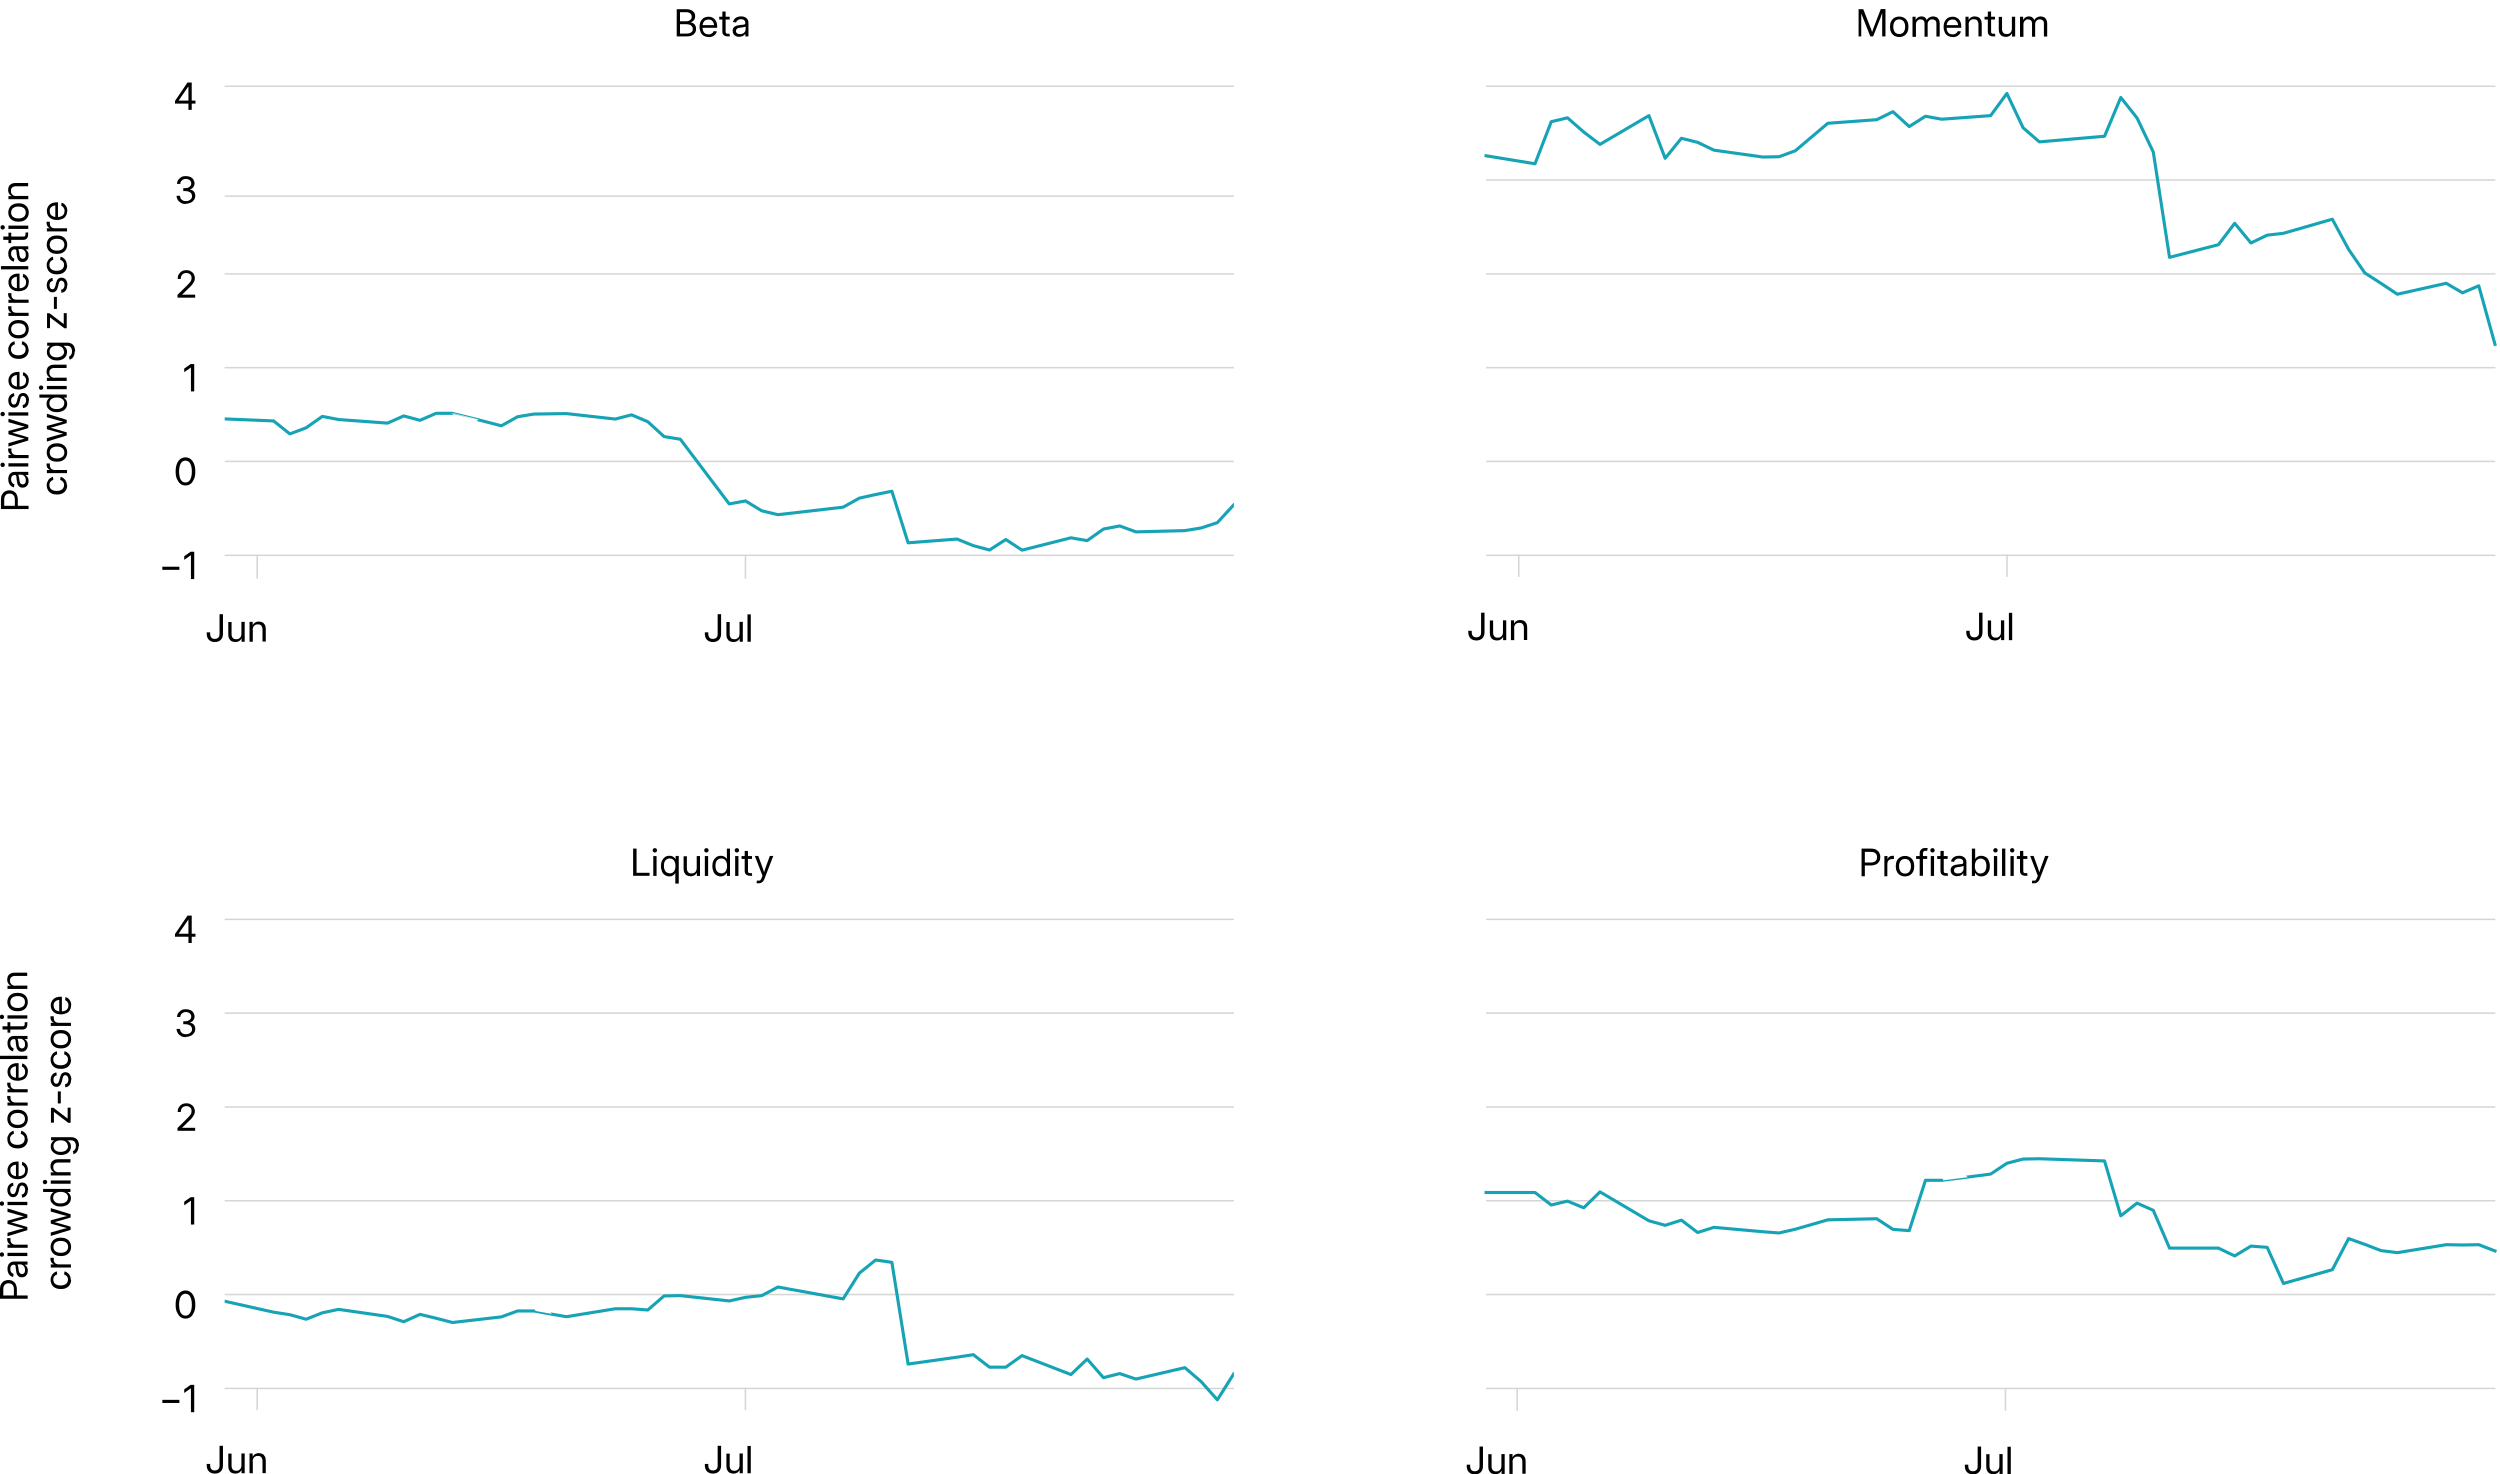 <?xml version="1.0" encoding="UTF-8"?>
<svg id="Layer_1" xmlns="http://www.w3.org/2000/svg" xmlns:xlink="http://www.w3.org/1999/xlink" version="1.1" viewBox="0 0 1600 943.6">
  <!-- Generator: Adobe Illustrator 30.0.0, SVG Export Plug-In . SVG Version: 2.1.1 Build 123)  -->
  <defs>
    <style>
      .st0, .st1, .st2 {
        fill: none;
      }

      .st1 {
        stroke: #d5d7d5;
      }

      .st1, .st2 {
        stroke-linejoin: round;
      }

      .st3 {
        isolation: isolate;
      }

      .st4 {
        clip-path: url(#clippath-11);
      }

      .st5 {
        clip-path: url(#clippath-16);
      }

      .st6 {
        clip-path: url(#clippath-10);
      }

      .st7 {
        clip-path: url(#clippath-15);
      }

      .st8 {
        clip-path: url(#clippath-13);
      }

      .st9 {
        clip-path: url(#clippath-14);
      }

      .st10 {
        clip-path: url(#clippath-12);
      }

      .st11 {
        clip-path: url(#clippath-3);
      }

      .st12 {
        clip-path: url(#clippath-4);
      }

      .st13 {
        clip-path: url(#clippath-2);
      }

      .st14 {
        clip-path: url(#clippath-7);
      }

      .st15 {
        clip-path: url(#clippath-6);
      }

      .st16 {
        clip-path: url(#clippath-5);
      }

      .st2 {
        stroke: #16a3b6;
        stroke-linecap: square;
        stroke-width: 2px;
      }
    </style>
    <clipPath id="clippath-2">
      <rect class="st0" x="143.8" y="44.7" width="645.9" height="333.3"/>
    </clipPath>
    <clipPath id="clippath-3">
      <rect class="st0" x="143.8" y="44.7" width="645.9" height="333.3"/>
    </clipPath>
    <clipPath id="clippath-4">
      <rect class="st0" x="143.8" y="44.7" width="645.9" height="333.3"/>
    </clipPath>
    <clipPath id="clippath-5">
      <rect class="st0" x="143.8" y="44.7" width="645.9" height="333.3"/>
    </clipPath>
    <clipPath id="clippath-6">
      <rect class="st0" x="143.8" y="44.7" width="645.9" height="333.3"/>
    </clipPath>
    <clipPath id="clippath-7">
      <rect class="st0" x="143.8" y="44.7" width="645.9" height="333.3"/>
    </clipPath>
    <clipPath id="clippath-10">
      <rect class="st0" x="143.8" y="577.9" width="645.9" height="333.3"/>
    </clipPath>
    <clipPath id="clippath-11">
      <rect class="st0" x="143.8" y="577.9" width="645.9" height="333.3"/>
    </clipPath>
    <clipPath id="clippath-12">
      <rect class="st0" x="143.8" y="577.9" width="645.9" height="333.3"/>
    </clipPath>
    <clipPath id="clippath-13">
      <rect class="st0" x="143.8" y="577.9" width="645.9" height="333.3"/>
    </clipPath>
    <clipPath id="clippath-14">
      <rect class="st0" x="143.8" y="577.9" width="645.9" height="333.3"/>
    </clipPath>
    <clipPath id="clippath-15">
      <rect class="st0" x="143.8" y="577.9" width="645.9" height="333.3"/>
    </clipPath>
    <clipPath id="clippath-16">
      <rect class="st0" x="143.8" y="577.9" width="645.9" height="333.3"/>
    </clipPath>
  </defs>
  <path id="m6e40f4b39e" class="st1" d="M164.6,355.9v14.4"/>
  <g class="st3">
    <path d="M137.4,410.9c-1.5,0-2.8-.5-3.7-1.4s-1.4-2.2-1.4-3.9v-.9h2.2v.9c0,1.1.3,1.9.8,2.5s1.3.8,2.2.8,1.6-.3,2.2-.8.8-1.4.8-2.5v-12.5h2.2v12.5c0,1.7-.5,3-1.4,3.9s-2.2,1.4-3.7,1.4Z"/>
    <path d="M150.6,410.9c-.9,0-1.6-.2-2.3-.5s-1.2-.9-1.6-1.6-.6-1.6-.6-2.7v-8h2.1v7.8c0,1,.3,1.8.8,2.4s1.2.8,2.2.8,1.2-.1,1.7-.4.9-.6,1.2-1.2.4-1.2.4-2v-7.5h2.1v12.7h-2v-3.1h.4c-.4,1.2-1,2-1.7,2.5s-1.6.8-2.6.8Z"/>
    <path d="M161.8,403.2v7.5h-2.1v-12.7h2v3.1s-.4,0-.4,0c.4-1.2,1-2,1.7-2.5s1.6-.8,2.6-.8,1.6.2,2.3.5,1.2.9,1.6,1.6.6,1.6.6,2.7v8h-2.1v-7.8c0-1-.3-1.8-.8-2.4s-1.2-.8-2.2-.8-1.2.1-1.7.4-.9.6-1.2,1.2-.4,1.2-.4,2Z"/>
  </g>
  <path id="m6e40f4b39e1" data-name="m6e40f4b39e" class="st1" d="M477.1,355.9v14.4"/>
  <g class="st3">
    <path d="M456.2,410.9c-1.5,0-2.8-.5-3.7-1.4s-1.4-2.2-1.4-3.9v-.9h2.2v.9c0,1.1.3,1.9.8,2.5s1.3.8,2.2.8,1.6-.3,2.2-.8.8-1.4.8-2.5v-12.5h2.2v12.5c0,1.7-.5,3-1.4,3.9s-2.2,1.4-3.7,1.4Z"/>
    <path d="M469.4,410.9c-.9,0-1.6-.2-2.3-.5s-1.2-.9-1.6-1.6-.6-1.6-.6-2.7v-8h2.1v7.8c0,1,.3,1.8.8,2.4s1.2.8,2.2.8,1.2-.1,1.7-.4.9-.6,1.2-1.2.4-1.2.4-2v-7.5h2.1v12.7h-2v-3.1h.4c-.4,1.2-1,2-1.7,2.5s-1.6.8-2.6.8Z"/>
    <path d="M480.5,393.2v17.5h-2.1v-17.5h2.1Z"/>
  </g>
  <g class="st13">
    <path class="st1" d="M143.8,355.4h645.9"/>
  </g>
  <g class="st3">
    <path d="M114.8,362.7v2h-10.9v-2h10.9Z"/>
    <path d="M124.3,353.1v17.5h-2.1v-15.3h0l-4.3,3v-2.3l4.1-2.9h2.3Z"/>
  </g>
  <g class="st11">
    <path class="st1" d="M143.8,295.3h645.9"/>
  </g>
  <g class="st3">
    <path d="M118.7,310.7c-1.3,0-2.4-.4-3.3-1.1s-1.6-1.8-2.2-3.1-.8-2.9-.8-4.8.3-3.5.8-4.8,1.2-2.4,2.2-3.1,2-1.1,3.3-1.1,2.4.4,3.3,1.1,1.7,1.8,2.2,3.1.8,2.9.8,4.8-.2,3.5-.8,4.8-1.2,2.4-2.1,3.1-2,1.1-3.3,1.1ZM118.7,308.8c.9,0,1.6-.3,2.2-.8s1.1-1.4,1.4-2.4.5-2.3.5-3.8-.2-2.8-.5-3.8-.8-1.9-1.4-2.4-1.4-.8-2.2-.8-1.6.3-2.2.8-1.1,1.4-1.4,2.4-.5,2.3-.5,3.8.2,2.7.5,3.8.8,1.9,1.4,2.4,1.4.8,2.2.8Z"/>
  </g>
  <g class="st12">
    <path class="st1" d="M143.8,235.3h645.9"/>
  </g>
  <g class="st3">
    <path d="M124.3,233v17.5h-2.1v-15.3h0l-4.3,3v-2.3l4.1-2.9h2.3Z"/>
  </g>
  <g class="st16">
    <path class="st1" d="M143.8,175.3h645.9"/>
  </g>
  <g class="st3">
    <path d="M113.6,190.4v-1.7l6-5.9c.7-.7,1.3-1.3,1.7-1.8s.8-1,1-1.5.3-1,.3-1.6-.1-1.3-.4-1.7-.7-.9-1.2-1.1-1.1-.4-1.8-.4-1.4.2-1.9.5-.9.7-1.2,1.3-.4,1.2-.4,2h-2c0-1.1.2-2.1.7-2.9s1.1-1.5,2-2,1.8-.7,2.9-.7,2,.2,2.8.7,1.5,1,1.9,1.8.7,1.6.7,2.6-.1,1.4-.4,2-.7,1.3-1.2,2-1.3,1.5-2.3,2.4l-4.3,4.2h0c0,0,8.4,0,8.4,0v1.9h-11.3Z"/>
  </g>
  <path class="st1" d="M143.8,125.5h645.9"/>
  <g class="st3">
    <path d="M119,130.6c-1.2,0-2.2-.2-3.1-.7s-1.6-1.1-2.1-1.9-.8-1.7-.8-2.7h2.2c0,.7.2,1.3.5,1.8s.8.9,1.3,1.2,1.2.4,2,.4,1.5-.1,2-.4,1-.6,1.4-1.1.5-1,.5-1.7-.2-1.2-.5-1.7-.8-.8-1.5-1.1-1.4-.4-2.2-.4h-1.4v-1.9h1.4c.7,0,1.3-.1,1.9-.4s1-.6,1.3-1,.5-.9.5-1.5-.1-1.2-.4-1.6-.7-.8-1.2-1-1.1-.4-1.8-.4-1.3.1-1.8.4-.9.6-1.3,1.1-.5,1-.5,1.7h-2.1c0-1,.3-1.9.8-2.6s1.2-1.3,2-1.8,1.8-.6,2.9-.6,2,.2,2.9.6,1.5,1,1.9,1.7.7,1.5.7,2.4-.3,1.7-.8,2.4-1.3,1.2-2.2,1.4h0c.7.2,1.4.5,1.9.8s1,.9,1.2,1.4.4,1.2.4,1.9-.3,1.9-.8,2.6-1.2,1.4-2.1,1.8-1.9.7-3.1.7Z"/>
  </g>
  <g class="st15">
    <path class="st1" d="M143.8,55.2h645.9"/>
  </g>
  <g class="st3">
    <path d="M112,66.4v-1.8l8-11.8h1.3v2.6h-.8l-6.2,9h0c0,0,10.8,0,10.8,0v1.9h-13.2ZM120.6,70.3v-17.5h2.1v17.5h-2.1Z"/>
  </g>
  <g class="st3">
    <path d="M18.1,325.8H.6v-6.1c0-1.3.2-2.4.7-3.2s1.1-1.6,1.9-2,1.7-.7,2.8-.7,2,.2,2.8.7,1.5,1.1,1.9,2,.7,2,.7,3.3v4.7h-1.9v-4.7c0-.9-.1-1.6-.4-2.2s-.7-1-1.2-1.3-1.1-.4-1.8-.4-1.3.1-1.8.4-.9.7-1.2,1.3-.4,1.3-.4,2.2v3.9h15.6v2.2Z"/>
    <path d="M18.3,307.7c0,.8-.1,1.6-.4,2.2s-.7,1.2-1.3,1.6-1.3.6-2.1.6-1.3-.1-1.8-.4-.8-.7-1.1-1.1-.5-1-.6-1.6-.2-1.2-.3-1.8c-.1-.8-.2-1.4-.2-1.9s-.1-.8-.3-1-.4-.3-.7-.3h0c-.5,0-.9.1-1.3.3s-.6.5-.8.9-.3.9-.3,1.5,0,1.1.3,1.6.4.8.8,1.1.7.4,1,.5l-.3,2c-.8-.2-1.4-.5-2-1s-.9-1.1-1.2-1.8-.4-1.5-.4-2.3,0-1.2.2-1.8.4-1.1.7-1.5.8-.8,1.3-1.1,1.2-.4,2-.4h8.6v2h-1.8c.3.2.6.5.9.8s.6.7.8,1.2.3,1.1.3,1.9ZM16.5,307.4c0-.8-.1-1.5-.4-2s-.7-.9-1.2-1.2-1-.4-1.5-.4h-1.7c0,0,.2.2.2.5s.1.5.2.9.1.7.2,1,0,.7.1,1c0,.5.2,1,.3,1.4s.4.8.7,1,.7.4,1.1.4.8-.1,1.1-.3.5-.5.7-.9.2-.8.2-1.4Z"/>
    <path d="M3.1,297.5c0,.4-.1.7-.4,1s-.6.4-1,.4-.7-.1-1-.4-.4-.6-.4-1,.1-.7.4-1,.6-.4,1-.4.7.1,1,.4.4.6.4,1ZM18.1,298.6H5.4v-2.1h12.7v2.1Z"/>
    <path d="M18.1,293.2H5.4v-2h2c-.6-.3-1.2-.7-1.6-1.3s-.6-1.2-.6-2,0-.3,0-.5,0-.3,0-.4h2.1c0,0,0,.2,0,.5s0,.5,0,.8c0,.5.1,1,.4,1.5s.6.8,1,1,1,.4,1.7.4h7.9v2.1Z"/>
    <path d="M18.1,281.9l-12.7,3.9v-2.2l5.6-1.6c.8-.2,1.7-.5,2.6-.7s1.9-.5,2.9-.7v.3c-1-.2-2-.5-2.9-.7s-1.8-.5-2.6-.7l-5.6-1.6v-2.1l5.6-1.5c.8-.2,1.7-.5,2.6-.7s1.9-.5,2.9-.7v.3c-1-.2-2-.5-2.9-.7s-1.8-.5-2.6-.7l-5.6-1.6v-2.2l12.7,3.9v2.1l-5.8,1.7c-.6.2-1.2.3-1.8.5s-1.2.3-1.8.5-1.2.3-1.8.5v-.5c.6.2,1.2.3,1.8.5s1.2.3,1.8.5,1.2.3,1.8.5l5.8,1.7v2.1Z"/>
    <path d="M3.1,265c0,.4-.1.7-.4,1s-.6.4-1,.4-.7-.1-1-.4-.4-.6-.4-1,.1-.7.4-1,.6-.4,1-.4.7.1,1,.4.4.6.4,1ZM18.1,266H5.4v-2.1h12.7v2.1Z"/>
    <path d="M18.4,256.3c0,.9-.1,1.7-.4,2.4s-.7,1.3-1.2,1.7-1.2.7-2.1.8l-.2-2c.7-.1,1.3-.4,1.6-.9s.6-1.2.6-2-.2-1.6-.6-2.1-.8-.8-1.4-.8-.8.2-1.1.5-.5.8-.6,1.4l-.5,2.1c-.3,1.2-.7,2-1.3,2.6s-1.3.9-2.2.9-1.4-.2-1.9-.6-1-.9-1.3-1.6-.5-1.5-.5-2.4.2-1.7.5-2.3.7-1.2,1.3-1.6,1.2-.7,1.9-.7l.2,1.9c-.6,0-1.1.4-1.5.8s-.6,1.1-.6,1.9.2,1.4.5,1.9.8.7,1.4.7.9-.2,1.1-.5.5-.9.7-1.5l.5-2c.3-1.2.7-2.1,1.3-2.6s1.3-.8,2.2-.8,1.4.2,2,.6,1,1,1.3,1.7.5,1.6.5,2.5Z"/>
    <path d="M18.4,243.4c0,1.2-.3,2.3-.8,3.2s-1.3,1.6-2.3,2-2.1.7-3.4.7-2.4-.2-3.4-.7-1.8-1.2-2.3-2-.8-1.9-.8-3,.1-1.5.4-2.2.7-1.3,1.2-1.8,1.2-.9,2-1.2,1.8-.4,2.8-.4h.7v10.2h-1.7v-9.1l.6.9c-.9,0-1.6.1-2.2.4s-1.1.7-1.5,1.2-.5,1.2-.5,2,.2,1.4.5,2,.9,1,1.5,1.3,1.3.5,2.1.5h1c.9,0,1.7-.2,2.4-.5s1.2-.8,1.5-1.3.5-1.3.5-2.1,0-1-.3-1.5-.4-.8-.7-1.1-.7-.5-1.1-.7l.2-2c.7.2,1.4.5,1.9,1s1,1.1,1.3,1.8.5,1.5.5,2.4Z"/>
    <path d="M18.4,223.8c0,1.2-.3,2.2-.8,3.1s-1.3,1.6-2.3,2.1-2.1.7-3.4.7-2.5-.2-3.5-.7-1.8-1.2-2.3-2.1-.8-1.9-.8-3.1,0-1.3.3-1.9.5-1.1.8-1.6.8-.8,1.3-1.2,1-.5,1.6-.7l.2,2c-.4,0-.7.2-1,.4s-.5.4-.8.7-.4.6-.5.9-.2.8-.2,1.2c0,.8.2,1.5.6,2.1s1,1,1.7,1.3,1.5.4,2.4.4,1.7-.1,2.4-.4,1.3-.7,1.7-1.3.6-1.3.6-2.1,0-.8-.2-1.2-.3-.7-.5-.9-.5-.5-.8-.7-.6-.3-1-.4l.3-2c.6.1,1.1.3,1.6.7s.9.7,1.3,1.2.6,1,.8,1.6.3,1.2.3,1.9Z"/>
    <path d="M18.4,210.7c0,1.2-.3,2.2-.8,3.1s-1.3,1.6-2.3,2.1-2.1.7-3.4.7-2.5-.2-3.5-.7-1.8-1.2-2.3-2.1-.8-1.9-.8-3.1.3-2.2.8-3.1,1.3-1.6,2.3-2.1,2.1-.7,3.5-.7,2.4.2,3.4.7,1.8,1.2,2.3,2.1.8,1.9.8,3.1ZM16.5,210.7c0-.8-.2-1.5-.6-2.1s-1-1-1.7-1.3-1.5-.4-2.4-.4-1.7.1-2.4.4-1.3.7-1.7,1.3-.6,1.3-.6,2.1.2,1.5.6,2.1,1,1,1.7,1.3,1.5.4,2.4.4,1.7-.1,2.4-.4,1.3-.7,1.7-1.3.6-1.3.6-2.1Z"/>
    <path d="M18.1,202.2H5.4v-2h2c-.6-.3-1.2-.7-1.6-1.3s-.6-1.2-.6-2,0-.3,0-.5,0-.3,0-.4h2.1c0,0,0,.2,0,.5s0,.5,0,.8c0,.5.1,1,.4,1.5s.6.8,1,1,1,.4,1.7.4h7.9v2.1Z"/>
    <path d="M18.1,193.8H5.4v-2h2c-.6-.3-1.2-.7-1.6-1.3s-.6-1.2-.6-2,0-.3,0-.5,0-.3,0-.4h2.1c0,0,0,.2,0,.5s0,.5,0,.8c0,.5.1,1,.4,1.5s.6.8,1,1,1,.4,1.7.4h7.9v2.1Z"/>
    <path d="M18.4,180.5c0,1.2-.3,2.3-.8,3.2s-1.3,1.6-2.3,2-2.1.7-3.4.7-2.4-.2-3.4-.7-1.8-1.2-2.3-2-.8-1.9-.8-3,.1-1.5.4-2.2.7-1.3,1.2-1.8,1.2-.9,2-1.2,1.8-.4,2.8-.4h.7v10.2h-1.7v-9.1l.6.9c-.9,0-1.6.1-2.2.4s-1.1.7-1.5,1.2-.5,1.2-.5,2,.2,1.4.5,2,.9,1,1.5,1.3,1.3.5,2.1.5h1c.9,0,1.7-.2,2.4-.5s1.2-.8,1.5-1.3.5-1.3.5-2.1,0-1-.3-1.5-.4-.8-.7-1.1-.7-.5-1.1-.7l.2-2c.7.2,1.4.5,1.9,1s1,1.1,1.3,1.8.5,1.5.5,2.4Z"/>
    <path d="M.6,170.3h17.5v2.1H.6v-2.1Z"/>
    <path d="M18.3,163.3c0,.8-.1,1.6-.4,2.2s-.7,1.2-1.3,1.6-1.3.6-2.1.6-1.3-.1-1.8-.4-.8-.7-1.1-1.1-.5-1-.6-1.6-.2-1.2-.3-1.8c-.1-.8-.2-1.4-.2-1.9s-.1-.8-.3-1-.4-.3-.7-.3h0c-.5,0-.9.1-1.3.3s-.6.5-.8.9-.3.9-.3,1.5,0,1.1.3,1.6.4.8.8,1.1.7.4,1,.5l-.3,2c-.8-.2-1.4-.5-2-1s-.9-1.1-1.2-1.8-.4-1.5-.4-2.3,0-1.2.2-1.8.4-1.1.7-1.5.8-.8,1.3-1.1,1.2-.4,2-.4h8.6v2h-1.8c.3.2.6.5.9.8s.6.7.8,1.2.3,1.1.3,1.9ZM16.5,163c0-.8-.1-1.5-.4-2s-.7-.9-1.2-1.2-1-.4-1.5-.4h-1.7c0,0,.2.2.2.5s.1.5.2.9.1.7.2,1,0,.7.1,1c0,.5.2,1,.3,1.4s.4.8.7,1,.7.4,1.1.4.8-.1,1.1-.3.5-.5.7-.9.2-.8.2-1.4Z"/>
    <path d="M2.1,153.5v-2.1h12.8c.5,0,.9-.1,1.1-.3s.3-.6.3-1.1,0-.3,0-.5,0-.4,0-.6l1.7-.2c0,.2,0,.4,0,.7s0,.5,0,.7c0,1.1-.3,1.9-.8,2.5s-1.3.9-2.3.9H2.1ZM5.4,148.9h1.8v6.7h-1.8v-6.7Z"/>
    <path d="M3.1,145.5c0,.4-.1.7-.4,1s-.6.4-1,.4-.7-.1-1-.4-.4-.6-.4-1,.1-.7.4-1,.6-.4,1-.4.7.1,1,.4.4.6.4,1ZM18.1,146.5H5.4v-2.1h12.7v2.1Z"/>
    <path d="M18.4,136c0,1.2-.3,2.2-.8,3.1s-1.3,1.6-2.3,2.1-2.1.7-3.4.7-2.5-.2-3.5-.7-1.8-1.2-2.3-2.1-.8-1.9-.8-3.1.3-2.2.8-3.1,1.3-1.6,2.3-2.1,2.1-.7,3.5-.7,2.4.2,3.4.7,1.8,1.2,2.3,2.1.8,1.9.8,3.1ZM16.5,136c0-.8-.2-1.5-.6-2.1s-1-1-1.7-1.3-1.5-.4-2.4-.4-1.7.1-2.4.4-1.3.7-1.7,1.3-.6,1.3-.6,2.1.2,1.5.6,2.1,1,1,1.7,1.3,1.5.4,2.4.4,1.7-.1,2.4-.4,1.3-.7,1.7-1.3.6-1.3.6-2.1Z"/>
    <path d="M10.6,125.4h7.5v2.1H5.4v-2h3.1s0,.4,0,.4c-1.2-.4-2-1-2.5-1.7s-.8-1.6-.8-2.6.2-1.6.5-2.3.9-1.2,1.6-1.6,1.6-.6,2.7-.6h8v2.1h-7.8c-1,0-1.8.3-2.4.8s-.8,1.2-.8,2.2.1,1.2.4,1.7.6.9,1.2,1.2,1.2.4,2,.4Z"/>
  </g>
  <g class="st3">
    <path d="M43,310.6c0,1.2-.3,2.2-.8,3.1s-1.3,1.6-2.3,2.1-2.1.7-3.4.7-2.5-.2-3.5-.7-1.8-1.2-2.3-2.1-.8-1.9-.8-3.1,0-1.3.3-1.9.5-1.1.8-1.6.8-.8,1.3-1.2,1-.5,1.6-.7l.2,2c-.4,0-.7.2-1,.4s-.5.4-.8.7-.4.6-.5.9-.2.8-.2,1.2c0,.8.2,1.5.6,2.1s1,1,1.7,1.3,1.5.4,2.4.4,1.7-.1,2.4-.4,1.3-.7,1.7-1.3.6-1.3.6-2.1,0-.8-.2-1.2-.3-.7-.5-.9-.5-.5-.8-.7-.6-.3-1-.4l.3-2c.6.1,1.1.3,1.6.7s.9.7,1.3,1.2.6,1,.8,1.6.3,1.2.3,1.9Z"/>
    <path d="M42.7,302.8h-12.7v-2h2c-.6-.3-1.2-.7-1.6-1.3s-.6-1.2-.6-2,0-.3,0-.5,0-.3,0-.4h2.1c0,0,0,.2,0,.5s0,.5,0,.8c0,.5.1,1,.4,1.5s.6.8,1,1,1,.4,1.7.4h7.9v2.1Z"/>
    <path d="M43,289.6c0,1.2-.3,2.2-.8,3.1s-1.3,1.6-2.3,2.1-2.1.7-3.4.7-2.5-.2-3.5-.7-1.8-1.2-2.3-2.1-.8-1.9-.8-3.1.3-2.2.8-3.1,1.3-1.6,2.3-2.1,2.1-.7,3.5-.7,2.4.2,3.4.7,1.8,1.2,2.3,2.1.8,1.9.8,3.1ZM41.2,289.6c0-.8-.2-1.5-.6-2.1s-1-1-1.7-1.3-1.5-.4-2.4-.4-1.7.1-2.4.4-1.3.7-1.7,1.3-.6,1.3-.6,2.1.2,1.5.6,2.1,1,1,1.7,1.3,1.5.4,2.4.4,1.7-.1,2.4-.4,1.3-.7,1.7-1.3.6-1.3.6-2.1Z"/>
    <path d="M42.7,278.7l-12.7,3.9v-2.2l5.6-1.6c.8-.2,1.7-.5,2.6-.7s1.9-.5,2.9-.7v.3c-1-.2-2-.5-2.9-.7s-1.8-.5-2.6-.7l-5.6-1.6v-2.1l5.6-1.5c.8-.2,1.7-.5,2.6-.7s1.9-.5,2.9-.7v.3c-1-.2-2-.5-2.9-.7s-1.8-.5-2.6-.7l-5.6-1.6v-2.2l12.7,3.9v2.1l-5.8,1.7c-.6.2-1.2.3-1.8.5s-1.2.3-1.8.5-1.2.3-1.8.5v-.5c.6.2,1.2.3,1.8.5s1.2.3,1.8.5,1.2.3,1.8.5l5.8,1.7v2.1Z"/>
    <path d="M43,258.4c0,1.1-.3,2-.8,2.8s-1.3,1.5-2.3,1.9-2.1.7-3.5.7-2.5-.2-3.5-.7-1.7-1.1-2.3-1.9-.8-1.8-.8-2.8.1-1.3.3-1.8.5-.9.8-1.3.7-.6,1-.8h0c0,0-6.7,0-6.7,0v-2h17.5v2h-1.9c.4.3.7.6,1.1,1s.6.8.8,1.3.3,1.1.3,1.7ZM41.2,258.1c0-.8-.2-1.4-.6-2s-1-1-1.7-1.3-1.5-.4-2.5-.4-1.8.1-2.5.4-1.3.7-1.7,1.3-.6,1.2-.6,2,.2,1.4.6,2,.9,1,1.6,1.3,1.5.4,2.5.4,1.8-.1,2.5-.4,1.3-.7,1.7-1.3.6-1.2.6-2Z"/>
    <path d="M27.7,248.1c0,.4-.1.7-.4,1s-.6.4-1,.4-.7-.1-1-.4-.4-.6-.4-1,.1-.7.4-1,.6-.4,1-.4.7.1,1,.4.4.6.4,1ZM42.7,249.1h-12.7v-2.1h12.7v2.1Z"/>
    <path d="M35.2,241.7h7.5v2.1h-12.7v-2h3.1s0,.4,0,.4c-1.2-.4-2-1-2.5-1.7s-.8-1.6-.8-2.6.2-1.6.5-2.3.9-1.2,1.6-1.6,1.6-.6,2.7-.6h8v2.1h-7.8c-1,0-1.8.3-2.4.8s-.8,1.2-.8,2.2.1,1.2.4,1.7.6.9,1.2,1.2,1.2.4,2,.4Z"/>
    <path d="M47.8,224.9c0,.9-.1,1.8-.4,2.5s-.6,1.3-1.1,1.8-1.1.8-1.7,1l-.5-1.9c.4-.1.7-.4,1-.7s.5-.7.7-1.1.3-1,.3-1.6c0-1.1-.3-1.9-.8-2.6s-1.3-1-2.4-1h-2.2c.4.3.7.6,1.1,1s.6.8.8,1.2.3,1.1.3,1.8c0,1.1-.3,2-.8,2.8s-1.3,1.5-2.2,1.9-2.1.7-3.4.7-2.4-.2-3.4-.7-1.7-1.1-2.3-1.9-.8-1.8-.8-2.8.1-1.3.3-1.8.5-.9.8-1.3.7-.6,1.1-.9h0c0,0-2,0-2,0v-2h12.9c1.2,0,2.1.3,2.9.8s1.3,1.2,1.6,2,.5,1.8.5,2.8ZM40.9,225c0-.8-.2-1.4-.6-2s-.9-1-1.6-1.3-1.5-.4-2.4-.4-1.7.1-2.4.4-1.2.7-1.6,1.3-.6,1.2-.6,2,.2,1.4.6,2,.9,1,1.6,1.3,1.5.4,2.5.4,1.8-.2,2.5-.5,1.2-.7,1.6-1.3.6-1.2.6-2Z"/>
    <path d="M42.7,210.1h-1.5l-9.2-7h0v6.9h-1.9v-9.5h1.6l9.1,6.9h0v-7h1.9v9.7Z"/>
    <path d="M34.5,190h1.9v7.7h-1.9v-7.7Z"/>
    <path d="M43,182.5c0,.9-.1,1.7-.4,2.4s-.7,1.3-1.2,1.7-1.2.7-2.1.8l-.2-2c.7-.1,1.3-.4,1.6-.9s.6-1.2.6-2-.2-1.6-.6-2.1-.8-.8-1.4-.8-.8.2-1.1.5-.5.8-.6,1.4l-.5,2.1c-.3,1.2-.7,2-1.3,2.6s-1.3.9-2.2.9-1.4-.2-1.9-.6-1-.9-1.3-1.6-.5-1.5-.5-2.4.2-1.7.5-2.3.7-1.2,1.3-1.6,1.2-.7,1.9-.7l.2,1.9c-.6,0-1.1.4-1.5.8s-.6,1.1-.6,1.9.2,1.4.5,1.9.8.7,1.4.7.9-.2,1.1-.5.5-.9.7-1.5l.5-2c.3-1.2.7-2.1,1.3-2.6s1.3-.8,2.2-.8,1.4.2,2,.6,1,1,1.3,1.7.5,1.6.5,2.5Z"/>
    <path d="M43,169.7c0,1.2-.3,2.2-.8,3.1s-1.3,1.6-2.3,2.1-2.1.7-3.4.7-2.5-.2-3.5-.7-1.8-1.2-2.3-2.1-.8-1.9-.8-3.1,0-1.3.3-1.9.5-1.1.8-1.6.8-.8,1.3-1.2,1-.5,1.6-.7l.2,2c-.4,0-.7.2-1,.4s-.5.4-.8.7-.4.6-.5.9-.2.8-.2,1.2c0,.8.2,1.5.6,2.1s1,1,1.7,1.3,1.5.4,2.4.4,1.7-.1,2.4-.4,1.3-.7,1.7-1.3.6-1.3.6-2.1,0-.8-.2-1.2-.3-.7-.5-.9-.5-.5-.8-.7-.6-.3-1-.4l.3-2c.6.1,1.1.3,1.6.7s.9.7,1.3,1.2.6,1,.8,1.6.3,1.2.3,1.9Z"/>
    <path d="M43,156.6c0,1.2-.3,2.2-.8,3.1s-1.3,1.6-2.3,2.1-2.1.7-3.4.7-2.5-.2-3.5-.7-1.8-1.2-2.3-2.1-.8-1.9-.8-3.1.3-2.2.8-3.1,1.3-1.6,2.3-2.1,2.1-.7,3.5-.7,2.4.2,3.4.7,1.8,1.2,2.3,2.1.8,1.9.8,3.1ZM41.2,156.6c0-.8-.2-1.5-.6-2.1s-1-1-1.7-1.3-1.5-.4-2.4-.4-1.7.1-2.4.4-1.3.7-1.7,1.3-.6,1.3-.6,2.1.2,1.5.6,2.1,1,1,1.7,1.3,1.5.4,2.4.4,1.7-.1,2.4-.4,1.3-.7,1.7-1.3.6-1.3.6-2.1Z"/>
    <path d="M42.7,148.1h-12.7v-2h2c-.6-.3-1.2-.7-1.6-1.3s-.6-1.2-.6-2,0-.3,0-.5,0-.3,0-.4h2.1c0,0,0,.2,0,.5s0,.5,0,.8c0,.5.1,1,.4,1.5s.6.8,1,1,1,.4,1.7.4h7.9v2.1Z"/>
    <path d="M43,134.9c0,1.2-.3,2.3-.8,3.2s-1.3,1.6-2.3,2-2.1.7-3.4.7-2.4-.2-3.4-.7-1.8-1.2-2.3-2-.8-1.9-.8-3,.1-1.5.4-2.2.7-1.3,1.2-1.8,1.2-.9,2-1.2,1.8-.4,2.8-.4h.7v10.2h-1.7v-9.1l.6.9c-.9,0-1.6.1-2.2.4s-1.1.7-1.5,1.2-.5,1.2-.5,2,.2,1.4.5,2,.9,1,1.5,1.3,1.3.5,2.1.5h1c.9,0,1.7-.2,2.4-.5s1.2-.8,1.5-1.3.5-1.3.5-2.1,0-1-.3-1.5-.4-.8-.7-1.1-.7-.5-1.1-.7l.2-2c.7.2,1.4.5,1.9,1s1,1.1,1.3,1.8.5,1.5.5,2.4Z"/>
  </g>
  <g class="st14">
    <path class="st2" d="M143.8,268.1l31.3,1.3,10.4,8.3,10.4-3.9,10.4-7.3,10.4,2,31.3,2.3,10.4-4.6,10.4,2.8,10.4-4.5h10.4c0-.1,31.3,8,31.3,8l10.4-5.8,10.4-1.7,20.8-.3,31.3,3.5,10.4-2.7,10.4,4.4,10.4,9.5,10.4,1.7,31.3,41.4,10.4-1.9,10.4,6.3,10.4,2.5,41.7-4.8,10.4-5.8,10.4-2.3,10.4-2.1,10.4,33,31.3-2.4,10.4,4.2,10.4,2.8,10.4-6.7,10.4,6.8,31.3-7.9,10.4,1.8,10.4-7.4,10.4-2,10.4,3.8,31.3-.8,10.4-1.7,10.4-3.4,10.4-11.3"/>
  </g>
  <g class="st3">
    <path d="M433.1,23.4V5.9h6.3c1.2,0,2.2.2,3,.6s1.4.9,1.9,1.6.6,1.5.6,2.4-.1,1.3-.4,1.8-.6.9-1,1.2-.9.6-1.5.7h0c.6.2,1.2.4,1.7.7s1,.8,1.3,1.4.5,1.3.5,2.2-.2,1.8-.7,2.5-1.1,1.3-2,1.7-2,.6-3.4.6h-6.4ZM435.2,13.6h4.1c.7,0,1.3-.1,1.8-.4s.9-.6,1.2-1,.4-1,.4-1.6-.3-1.5-.9-2-1.4-.8-2.5-.8h-4.1v5.7ZM435.2,21.5h4.2c1.3,0,2.3-.3,3-.8s1-1.2,1-2.1-.2-1.2-.5-1.6-.7-.9-1.3-1.1-1.3-.4-2.1-.4h-4.3v6Z"/>
    <path d="M453.6,23.7c-1.2,0-2.3-.3-3.2-.8s-1.6-1.3-2-2.3-.7-2.1-.7-3.4.2-2.4.7-3.4,1.2-1.8,2-2.3,1.9-.8,3-.8,1.5.1,2.2.4,1.3.7,1.8,1.2.9,1.2,1.2,2,.4,1.8.4,2.8v.7h-10.2v-1.7h9.1l-.9.6c0-.9-.1-1.6-.4-2.2s-.7-1.1-1.2-1.5-1.2-.5-2-.5-1.4.2-2,.5-1,.9-1.3,1.5-.5,1.3-.5,2.1v1c0,.9.2,1.7.5,2.4s.8,1.2,1.3,1.5,1.3.5,2.1.5,1,0,1.5-.3.8-.4,1.1-.7.5-.7.7-1.1l2,.2c-.2.7-.5,1.4-1,1.9s-1.1,1-1.8,1.3-1.5.5-2.4.5Z"/>
    <path d="M467,10.7v1.8h-6.7v-1.8h6.7ZM462.3,7.4h2.1v12.8c0,.5.1.9.3,1.1s.6.3,1.1.3.3,0,.5,0,.4,0,.6,0l.2,1.7c-.2,0-.4,0-.7,0s-.5,0-.7,0c-1.1,0-1.9-.3-2.5-.8s-.9-1.3-.9-2.3V7.4Z"/>
    <path d="M473.3,23.6c-.8,0-1.6-.1-2.2-.4s-1.2-.7-1.6-1.3-.6-1.3-.6-2.1.1-1.3.4-1.8.7-.8,1.1-1.1,1-.5,1.6-.6,1.2-.2,1.8-.3c.8-.1,1.4-.2,1.9-.2s.8-.1,1-.3.3-.4.3-.7h0c0-.6-.1-1-.3-1.4s-.5-.6-.9-.8-.9-.3-1.5-.3-1.1,0-1.6.3-.8.4-1.1.8-.4.7-.5,1l-2-.3c.2-.8.5-1.4,1-2s1.1-.9,1.8-1.2,1.5-.4,2.3-.4,1.2,0,1.8.2,1.1.4,1.5.7.8.8,1.1,1.3.4,1.2.4,2v8.6h-2v-1.8h0c-.1.3-.4.6-.7.9s-.7.6-1.2.8-1.1.3-1.9.3ZM473.6,21.8c.8,0,1.5-.1,2-.4s.9-.7,1.2-1.2.4-1,.4-1.5v-1.7c0,0-.2.2-.5.2s-.5.1-.9.2-.7.1-1,.2-.7,0-1,.1c-.5,0-1,.2-1.4.3s-.8.4-1,.7-.4.7-.4,1.1.1.8.3,1.1.5.5.9.7.8.2,1.4.2Z"/>
  </g>
  <path id="m6e40f4b39e2" data-name="m6e40f4b39e" class="st1" d="M972,354.9v14.4"/>
  <g class="st3">
    <path d="M944.8,409.9c-1.5,0-2.8-.5-3.7-1.4s-1.4-2.2-1.4-3.9v-.9h2.2v.9c0,1.1.3,1.9.8,2.5s1.3.8,2.2.8,1.6-.3,2.2-.8.8-1.4.8-2.5v-12.5h2.2v12.5c0,1.7-.5,3-1.4,3.9s-2.2,1.4-3.7,1.4Z"/>
    <path d="M958,409.9c-.9,0-1.6-.2-2.3-.5s-1.2-.9-1.6-1.6-.6-1.6-.6-2.7v-8h2.1v7.8c0,1,.3,1.8.8,2.4s1.2.8,2.2.8,1.2-.1,1.7-.4.9-.6,1.2-1.2.4-1.2.4-2v-7.5h2.1v12.7h-2v-3.1h.4c-.4,1.2-1,2-1.7,2.5s-1.6.8-2.6.8Z"/>
    <path d="M969.1,402.2v7.5h-2.1v-12.7h2v3.1s-.4,0-.4,0c.4-1.2,1-2,1.7-2.5s1.6-.8,2.6-.8,1.6.2,2.3.5,1.2.9,1.6,1.6.6,1.6.6,2.7v8h-2.1v-7.8c0-1-.3-1.8-.8-2.4s-1.2-.8-2.2-.8-1.2.1-1.7.4-.9.6-1.2,1.2-.4,1.2-.4,2Z"/>
  </g>
  <path id="m6e40f4b39e3" data-name="m6e40f4b39e" class="st1" d="M1284.5,354.9v14.4"/>
  <g class="st3">
    <path d="M1263.5,409.9c-1.5,0-2.8-.5-3.7-1.4s-1.4-2.2-1.4-3.9v-.9h2.2v.9c0,1.1.3,1.9.8,2.5s1.3.8,2.2.8,1.6-.3,2.2-.8.8-1.4.8-2.5v-12.5h2.2v12.5c0,1.7-.5,3-1.4,3.9s-2.2,1.4-3.7,1.4Z"/>
    <path d="M1276.7,409.9c-.9,0-1.6-.2-2.3-.5s-1.2-.9-1.6-1.6-.6-1.6-.6-2.7v-8h2.1v7.8c0,1,.3,1.8.8,2.4s1.2.8,2.2.8,1.2-.1,1.7-.4.9-.6,1.2-1.2.4-1.2.4-2v-7.5h2.1v12.7h-2v-3.1h.4c-.4,1.2-1,2-1.7,2.5s-1.6.8-2.6.8Z"/>
    <path d="M1287.8,392.2v17.5h-2.1v-17.5h2.1Z"/>
  </g>
  <path class="st1" d="M951.1,355.4h645.9"/>
  <path class="st1" d="M951.1,295.3h645.9"/>
  <path class="st1" d="M951.1,235.3h645.9"/>
  <path class="st1" d="M951.1,175.3h645.9"/>
  <path class="st1" d="M951.1,115.2h645.9"/>
  <path class="st1" d="M951.1,55.2h645.9"/>
  <path class="st2" d="M951.1,99.7l31.3,5.1,10.4-26.9,10.4-2.5,10.4,9.1,10.4,7.9,31.3-18.4,10.4,27.3,10.4-12.8,10.4,2.6,10.4,5,31.3,4.4,10.4-.2,10.4-3.8,20.8-17.6,31.3-2.3,10.4-5.1,10.4,9.5,10.4-6.6,10.4,1.9,31.3-2.3,10.4-14.2,10.4,22,10.4,9,41.7-3.6,10.4-24.8,10.4,13.1,10.4,21.8,10.4,67.4,31.3-8.1,10.4-13.7,10.4,12.6,10.4-5,10.4-1.2,31.3-9,10.4,19.3,10.4,15.1,10.4,6.7,10.4,6.9,31.3-7,10.4,6.1,10.4-4.5,10.4,37.5"/>
  <g class="st3">
    <path d="M1189.5,23.4V5.9h3l4.4,11.2c.1.3.2.6.4.9s.3.8.4,1.2.3.8.4,1.2.2.7.3,1h-.5c0-.3.2-.6.3-1s.3-.8.4-1.2.3-.8.4-1.2.3-.7.4-1l4.3-11.2h3v17.5h-2.1v-10.1c0-.4,0-.8,0-1.2s0-.9,0-1.4,0-1,0-1.4,0-1,0-1.4h.2c-.2.5-.4,1.1-.6,1.6s-.4,1-.5,1.5-.3.9-.5,1.3-.3.7-.4,1l-4,10.1h-1.8l-4-10.1c-.1-.3-.2-.6-.4-1s-.3-.8-.5-1.3-.4-1-.6-1.5-.4-1.1-.6-1.6h.3c0,.4,0,.9,0,1.4s0,1,0,1.4,0,1,0,1.4,0,.9,0,1.2v10.1h-2.1Z"/>
    <path d="M1215.5,23.7c-1.2,0-2.2-.3-3.1-.8s-1.6-1.3-2.1-2.3-.7-2.1-.7-3.4.2-2.5.7-3.5,1.2-1.8,2.1-2.3,1.9-.8,3.1-.8,2.2.3,3.1.8,1.6,1.3,2.1,2.3.7,2.1.7,3.5-.2,2.4-.7,3.4-1.2,1.8-2.1,2.3-1.9.8-3.1.8ZM1215.5,21.8c.8,0,1.5-.2,2.1-.6s1-1,1.3-1.7.4-1.5.4-2.4-.1-1.7-.4-2.4-.7-1.3-1.3-1.7-1.3-.6-2.1-.6-1.5.2-2.1.6-1,1-1.3,1.7-.4,1.5-.4,2.4.1,1.7.4,2.4.7,1.3,1.3,1.7,1.3.6,2.1.6Z"/>
    <path d="M1224,23.4v-12.7h2v2.7s-.2,0-.2,0c.2-.7.5-1.2.9-1.6s.8-.8,1.4-1,1.1-.3,1.6-.3c1,0,1.8.3,2.4.8s1,1.3,1.2,2.1h-.4c.2-.6.5-1.1.9-1.5s.9-.8,1.5-1,1.2-.4,1.9-.4,1.4.2,2.1.5,1.1.8,1.5,1.5.6,1.5.6,2.5v8.4h-2.1v-8.4c0-1-.3-1.6-.8-2s-1.2-.6-1.9-.6-1.1.1-1.5.4-.8.6-1,1-.4.9-.4,1.5v8.2h-2v-8.6c0-.7-.2-1.3-.7-1.8s-1.1-.7-1.9-.7-1,.1-1.4.4-.8.6-1.1,1.1-.4,1.1-.4,1.8v7.9h-2.1Z"/>
    <path d="M1249.8,23.7c-1.2,0-2.3-.3-3.2-.8s-1.6-1.3-2-2.3-.7-2.1-.7-3.4.2-2.4.7-3.4,1.2-1.8,2-2.3,1.9-.8,3-.8,1.5.1,2.2.4,1.3.7,1.8,1.2.9,1.2,1.2,2,.4,1.8.4,2.8v.7h-10.2v-1.7h9.1l-.9.6c0-.9-.1-1.6-.4-2.2s-.7-1.1-1.2-1.5-1.2-.5-2-.5-1.4.2-2,.5-1,.9-1.3,1.5-.5,1.3-.5,2.1v1c0,.9.2,1.7.5,2.4s.8,1.2,1.3,1.5,1.3.5,2.1.5,1,0,1.5-.3.8-.4,1.1-.7.5-.7.7-1.1l2,.2c-.2.7-.5,1.4-1,1.9s-1.1,1-1.8,1.3-1.5.5-2.4.5Z"/>
    <path d="M1260,15.9v7.5h-2.1v-12.7h2v3.1s-.4,0-.4,0c.4-1.2,1-2,1.7-2.5s1.6-.8,2.6-.8,1.6.2,2.3.5,1.2.9,1.6,1.6.6,1.6.6,2.7v8h-2.1v-7.8c0-1-.3-1.8-.8-2.4s-1.2-.8-2.2-.8-1.2.1-1.7.4-.9.6-1.2,1.2-.4,1.2-.4,2Z"/>
    <path d="M1276.8,10.7v1.8h-6.7v-1.8h6.7ZM1272.2,7.4h2.1v12.8c0,.5.1.9.3,1.1s.6.3,1.1.3.3,0,.5,0,.4,0,.6,0l.2,1.7c-.2,0-.4,0-.7,0s-.5,0-.7,0c-1.1,0-1.9-.3-2.5-.8s-.9-1.3-.9-2.3V7.4Z"/>
    <path d="M1283.7,23.6c-.9,0-1.6-.2-2.3-.5s-1.2-.9-1.6-1.6-.6-1.6-.6-2.7v-8h2.1v7.8c0,1,.3,1.8.8,2.4s1.2.8,2.2.8,1.2-.1,1.7-.4.9-.6,1.2-1.2.4-1.2.4-2v-7.5h2.1v12.7h-2v-3.1h.4c-.4,1.2-1,2-1.7,2.5s-1.6.8-2.6.8Z"/>
    <path d="M1292.8,23.4v-12.7h2v2.7s-.2,0-.2,0c.2-.7.5-1.2.9-1.6s.8-.8,1.4-1,1.1-.3,1.6-.3c1,0,1.8.3,2.4.8s1,1.3,1.2,2.1h-.4c.2-.6.5-1.1.9-1.5s.9-.8,1.5-1,1.2-.4,1.9-.4,1.4.2,2.1.5,1.1.8,1.5,1.5.6,1.5.6,2.5v8.4h-2.1v-8.4c0-1-.3-1.6-.8-2s-1.2-.6-1.9-.6-1.1.1-1.5.4-.8.6-1,1-.4.9-.4,1.5v8.2h-2v-8.6c0-.7-.2-1.3-.7-1.8s-1.1-.7-1.9-.7-1,.1-1.4.4-.8.6-1.1,1.1-.4,1.1-.4,1.8v7.9h-2.1Z"/>
  </g>
  <path id="m6e40f4b39e4" data-name="m6e40f4b39e" class="st1" d="M164.6,888.1v14.4"/>
  <g class="st3">
    <path d="M137.4,943.1c-1.5,0-2.8-.5-3.7-1.4s-1.4-2.2-1.4-3.9v-.9h2.2v.9c0,1.1.3,1.9.8,2.5s1.3.8,2.2.8,1.6-.3,2.2-.8.8-1.4.8-2.5v-12.5h2.2v12.5c0,1.7-.5,3-1.4,3.9s-2.2,1.4-3.7,1.4Z"/>
    <path d="M150.6,943.1c-.9,0-1.6-.2-2.3-.5s-1.2-.9-1.6-1.6-.6-1.6-.6-2.7v-8h2.1v7.8c0,1,.3,1.8.8,2.4s1.2.8,2.2.8,1.2-.1,1.7-.4.9-.6,1.2-1.2.4-1.2.4-2v-7.5h2.1v12.7h-2v-3.1h.4c-.4,1.2-1,2-1.7,2.5s-1.6.8-2.6.8Z"/>
    <path d="M161.8,935.4v7.5h-2.1v-12.7h2v3.1s-.4,0-.4,0c.4-1.2,1-2,1.7-2.5s1.6-.8,2.6-.8,1.6.2,2.3.5,1.2.9,1.6,1.6.6,1.6.6,2.7v8h-2.1v-7.8c0-1-.3-1.8-.8-2.4s-1.2-.8-2.2-.8-1.2.1-1.7.4-.9.6-1.2,1.2-.4,1.2-.4,2Z"/>
  </g>
  <path id="m6e40f4b39e5" data-name="m6e40f4b39e" class="st1" d="M477.1,888.1v14.4"/>
  <g class="st3">
    <path d="M456.2,943.1c-1.5,0-2.8-.5-3.7-1.4s-1.4-2.2-1.4-3.9v-.9h2.2v.9c0,1.1.3,1.9.8,2.5s1.3.8,2.2.8,1.6-.3,2.2-.8.8-1.4.8-2.5v-12.5h2.2v12.5c0,1.7-.5,3-1.4,3.9s-2.2,1.4-3.7,1.4Z"/>
    <path d="M469.4,943.1c-.9,0-1.6-.2-2.3-.5s-1.2-.9-1.6-1.6-.6-1.6-.6-2.7v-8h2.1v7.8c0,1,.3,1.8.8,2.4s1.2.8,2.2.8,1.2-.1,1.7-.4.9-.6,1.2-1.2.4-1.2.4-2v-7.5h2.1v12.7h-2v-3.1h.4c-.4,1.2-1,2-1.7,2.5s-1.6.8-2.6.8Z"/>
    <path d="M480.5,925.4v17.5h-2.1v-17.5h2.1Z"/>
  </g>
  <g class="st6">
    <path class="st1" d="M143.8,888.6h645.9"/>
  </g>
  <g class="st3">
    <path d="M114.8,895.9v2h-10.9v-2h10.9Z"/>
    <path d="M124.3,886.3v17.5h-2.1v-15.3h0l-4.3,3v-2.3l4.1-2.9h2.3Z"/>
  </g>
  <g class="st4">
    <path class="st1" d="M143.8,828.5h645.9"/>
  </g>
  <g class="st3">
    <path d="M118.7,843.9c-1.3,0-2.4-.4-3.3-1.1s-1.6-1.8-2.2-3.1-.8-2.9-.8-4.8.3-3.5.8-4.8,1.2-2.4,2.2-3.1,2-1.1,3.3-1.1,2.4.4,3.3,1.1,1.7,1.8,2.2,3.1.8,2.9.8,4.8-.2,3.5-.8,4.8-1.2,2.4-2.1,3.1-2,1.1-3.3,1.1ZM118.7,842c.9,0,1.6-.3,2.2-.8s1.1-1.4,1.4-2.4.5-2.3.5-3.8-.2-2.8-.5-3.8-.8-1.9-1.4-2.4-1.4-.8-2.2-.8-1.6.3-2.2.8-1.1,1.4-1.4,2.4-.5,2.3-.5,3.8.2,2.7.5,3.8.8,1.9,1.4,2.4,1.4.8,2.2.8Z"/>
  </g>
  <g class="st10">
    <path class="st1" d="M143.8,768.5h645.9"/>
  </g>
  <g class="st3">
    <path d="M124.3,766.2v17.5h-2.1v-15.3h0l-4.3,3v-2.3l4.1-2.9h2.3Z"/>
  </g>
  <g class="st8">
    <path class="st1" d="M143.8,708.5h645.9"/>
  </g>
  <g class="st3">
    <path d="M113.6,723.6v-1.7l6-5.9c.7-.7,1.3-1.3,1.7-1.8s.8-1,1-1.5.3-1,.3-1.6-.1-1.3-.4-1.7-.7-.9-1.2-1.1-1.1-.4-1.8-.4-1.4.2-1.9.5-.9.7-1.2,1.3-.4,1.2-.4,2h-2c0-1.1.2-2.1.7-2.9s1.1-1.5,2-2,1.8-.7,2.9-.7,2,.2,2.8.7,1.5,1,1.9,1.8.7,1.6.7,2.6-.1,1.4-.4,2-.7,1.3-1.2,2-1.3,1.5-2.3,2.4l-4.3,4.2h0c0,0,8.4,0,8.4,0v1.9h-11.3Z"/>
  </g>
  <g class="st9">
    <path class="st1" d="M143.8,648.4h645.9"/>
  </g>
  <g class="st3">
    <path d="M119,663.8c-1.2,0-2.2-.2-3.1-.7s-1.6-1.1-2.1-1.9-.8-1.7-.8-2.7h2.2c0,.7.2,1.3.5,1.8s.8.9,1.3,1.2,1.2.4,2,.4,1.5-.1,2-.4,1-.6,1.4-1.1.5-1,.5-1.7-.2-1.2-.5-1.7-.8-.8-1.5-1.1-1.4-.4-2.2-.4h-1.4v-1.9h1.4c.7,0,1.3-.1,1.9-.4s1-.6,1.3-1,.5-.9.5-1.5-.1-1.2-.4-1.6-.7-.8-1.2-1-1.1-.4-1.8-.4-1.3.1-1.8.4-.9.6-1.3,1.1-.5,1-.5,1.7h-2.1c0-1,.3-1.9.8-2.6s1.2-1.3,2-1.8,1.8-.6,2.9-.6,2,.2,2.9.6,1.5,1,1.9,1.7.7,1.5.7,2.4-.3,1.7-.8,2.4-1.3,1.2-2.2,1.4h0c.7.2,1.4.5,1.9.8s1,.9,1.2,1.4.4,1.2.4,1.9-.3,1.9-.8,2.6-1.2,1.4-2.1,1.8-1.9.7-3.1.7Z"/>
  </g>
  <g class="st7">
    <path class="st1" d="M143.8,588.4h645.9"/>
  </g>
  <g class="st3">
    <path d="M112,599.6v-1.8l8-11.8h1.3v2.6h-.8l-6.2,9h0c0,0,10.8,0,10.8,0v1.9h-13.2ZM120.6,603.5v-17.5h2.1v17.5h-2.1Z"/>
  </g>
  <g class="st3">
    <path d="M17.5,831.2H0v-6.1c0-1.3.2-2.4.7-3.2s1.1-1.6,1.9-2,1.7-.7,2.8-.7,2,.2,2.8.7,1.5,1.1,1.9,2,.7,2,.7,3.3v4.7h-1.9v-4.7c0-.9-.1-1.6-.4-2.2s-.7-1-1.2-1.3-1.1-.4-1.8-.4-1.3.1-1.8.4-.9.7-1.2,1.3-.4,1.3-.4,2.2v3.9h15.6v2.2Z"/>
    <path d="M17.8,813.1c0,.8-.1,1.6-.4,2.2s-.7,1.2-1.3,1.6-1.3.6-2.1.6-1.3-.1-1.8-.4-.8-.7-1.1-1.1-.5-1-.6-1.6-.2-1.2-.3-1.8c-.1-.8-.2-1.4-.2-1.9s-.1-.8-.3-1-.4-.3-.7-.3h0c-.5,0-.9.1-1.3.3s-.6.5-.8.9-.3.9-.3,1.5,0,1.1.3,1.6.4.8.8,1.1.7.4,1,.5l-.3,2c-.8-.2-1.4-.5-2-1s-.9-1.1-1.2-1.8-.4-1.5-.4-2.3,0-1.2.2-1.8.4-1.1.7-1.5.8-.8,1.3-1.1,1.2-.4,2-.4h8.6v2h-1.8c.3.2.6.5.9.8s.6.7.8,1.2.3,1.1.3,1.9ZM16,812.8c0-.8-.1-1.5-.4-2s-.7-.9-1.2-1.2-1-.4-1.5-.4h-1.7c0,0,.2.2.2.5s.1.5.2.9.1.7.2,1,0,.7.1,1c0,.5.2,1,.3,1.4s.4.8.7,1,.7.4,1.1.4.8-.1,1.1-.3.5-.5.7-.9.2-.8.2-1.4Z"/>
    <path d="M2.6,802.9c0,.4-.1.7-.4,1s-.6.4-1,.4-.7-.1-1-.4-.4-.6-.4-1,.1-.7.4-1,.6-.4,1-.4.7.1,1,.4.4.6.4,1ZM17.5,803.9H4.8v-2.1h12.7v2.1Z"/>
    <path d="M17.5,798.6H4.8v-2h2c-.6-.3-1.2-.7-1.6-1.3s-.6-1.2-.6-2,0-.3,0-.5,0-.3,0-.4h2.1c0,0,0,.2,0,.5s0,.5,0,.8c0,.5.1,1,.4,1.5s.6.8,1,1,1,.4,1.7.4h7.9v2.1Z"/>
    <path d="M17.5,787.3l-12.7,3.9v-2.2l5.6-1.6c.8-.2,1.7-.5,2.6-.7s1.9-.5,2.9-.7v.3c-1-.2-2-.5-2.9-.7s-1.8-.5-2.6-.7l-5.6-1.6v-2.1l5.6-1.5c.8-.2,1.7-.5,2.6-.7s1.9-.5,2.9-.7v.3c-1-.2-2-.5-2.9-.7s-1.8-.5-2.6-.7l-5.6-1.6v-2.2l12.7,3.9v2.1l-5.8,1.7c-.6.2-1.2.3-1.8.5s-1.2.3-1.8.5-1.2.3-1.8.5v-.5c.6.2,1.2.3,1.8.5s1.2.3,1.8.5,1.2.3,1.8.5l5.8,1.7v2.1Z"/>
    <path d="M2.6,770.3c0,.4-.1.7-.4,1s-.6.4-1,.4-.7-.1-1-.4-.4-.6-.4-1,.1-.7.4-1,.6-.4,1-.4.7.1,1,.4.4.6.4,1ZM17.5,771.3H4.8v-2.1h12.7v2.1Z"/>
    <path d="M17.8,761.6c0,.9-.1,1.7-.4,2.4s-.7,1.3-1.2,1.7-1.2.7-2.1.8l-.2-2c.7-.1,1.3-.4,1.6-.9s.6-1.2.6-2-.2-1.6-.6-2.1-.8-.8-1.4-.8-.8.2-1.1.5-.5.8-.6,1.4l-.5,2.1c-.3,1.2-.7,2-1.3,2.6s-1.3.9-2.2.9-1.4-.2-1.9-.6-1-.9-1.3-1.6-.5-1.5-.5-2.4.2-1.7.5-2.3.7-1.2,1.3-1.6,1.2-.7,1.9-.7l.2,1.9c-.6,0-1.1.4-1.5.8s-.6,1.1-.6,1.9.2,1.4.5,1.9.8.7,1.4.7.9-.2,1.1-.5.5-.9.7-1.5l.5-2c.3-1.2.7-2.1,1.3-2.6s1.3-.8,2.2-.8,1.4.2,2,.6,1,1,1.3,1.7.5,1.6.5,2.5Z"/>
    <path d="M17.8,748.8c0,1.2-.3,2.3-.8,3.2s-1.3,1.6-2.3,2-2.1.7-3.4.7-2.4-.2-3.4-.7-1.8-1.2-2.3-2-.8-1.9-.8-3,.1-1.5.4-2.2.7-1.3,1.2-1.8,1.2-.9,2-1.2,1.8-.4,2.8-.4h.7v10.2h-1.7v-9.1l.6.9c-.9,0-1.6.1-2.2.4s-1.1.7-1.5,1.2-.5,1.2-.5,2,.2,1.4.5,2,.9,1,1.5,1.3,1.3.5,2.1.5h1c.9,0,1.7-.2,2.4-.5s1.2-.8,1.5-1.3.5-1.3.5-2.1,0-1-.3-1.5-.4-.8-.7-1.1-.7-.5-1.1-.7l.2-2c.7.2,1.4.5,1.9,1s1,1.1,1.3,1.8.5,1.5.5,2.4Z"/>
    <path d="M17.8,729.1c0,1.2-.3,2.2-.8,3.1s-1.3,1.6-2.3,2.1-2.1.7-3.4.7-2.5-.2-3.5-.7-1.8-1.2-2.3-2.1-.8-1.9-.8-3.1,0-1.3.3-1.9.5-1.1.8-1.6.8-.8,1.3-1.2,1-.5,1.6-.7l.2,2c-.4,0-.7.2-1,.4s-.5.4-.8.7-.4.6-.5.9-.2.8-.2,1.2c0,.8.2,1.5.6,2.1s1,1,1.7,1.3,1.5.4,2.4.4,1.7-.1,2.4-.4,1.3-.7,1.7-1.3.6-1.3.6-2.1,0-.8-.2-1.2-.3-.7-.5-.9-.5-.5-.8-.7-.6-.3-1-.4l.3-2c.6.1,1.1.3,1.6.7s.9.7,1.3,1.2.6,1,.8,1.6.3,1.2.3,1.9Z"/>
    <path d="M17.8,716.1c0,1.2-.3,2.2-.8,3.1s-1.3,1.6-2.3,2.1-2.1.7-3.4.7-2.5-.2-3.5-.7-1.8-1.2-2.3-2.1-.8-1.9-.8-3.1.3-2.2.8-3.1,1.3-1.6,2.3-2.1,2.1-.7,3.5-.7,2.4.2,3.4.7,1.8,1.2,2.3,2.1.8,1.9.8,3.1ZM16,716.1c0-.8-.2-1.5-.6-2.1s-1-1-1.7-1.3-1.5-.4-2.4-.4-1.7.1-2.4.4-1.3.7-1.7,1.3-.6,1.3-.6,2.1.2,1.5.6,2.1,1,1,1.7,1.3,1.5.4,2.4.4,1.7-.1,2.4-.4,1.3-.7,1.7-1.3.6-1.3.6-2.1Z"/>
    <path d="M17.5,707.6H4.8v-2h2c-.6-.3-1.2-.7-1.6-1.3s-.6-1.2-.6-2,0-.3,0-.5,0-.3,0-.4h2.1c0,0,0,.2,0,.5s0,.5,0,.8c0,.5.1,1,.4,1.5s.6.8,1,1,1,.4,1.7.4h7.9v2.1Z"/>
    <path d="M17.5,699.1H4.8v-2h2c-.6-.3-1.2-.7-1.6-1.3s-.6-1.2-.6-2,0-.3,0-.5,0-.3,0-.4h2.1c0,0,0,.2,0,.5s0,.5,0,.8c0,.5.1,1,.4,1.5s.6.8,1,1,1,.4,1.7.4h7.9v2.1Z"/>
    <path d="M17.8,685.8c0,1.2-.3,2.3-.8,3.2s-1.3,1.6-2.3,2-2.1.7-3.4.7-2.4-.2-3.4-.7-1.8-1.2-2.3-2-.8-1.9-.8-3,.1-1.5.4-2.2.7-1.3,1.2-1.8,1.2-.9,2-1.2,1.8-.4,2.8-.4h.7v10.2h-1.7v-9.1l.6.9c-.9,0-1.6.1-2.2.4s-1.1.7-1.5,1.2-.5,1.2-.5,2,.2,1.4.5,2,.9,1,1.5,1.3,1.3.5,2.1.5h1c.9,0,1.7-.2,2.4-.5s1.2-.8,1.5-1.3.5-1.3.5-2.1,0-1-.3-1.5-.4-.8-.7-1.1-.7-.5-1.1-.7l.2-2c.7.2,1.4.5,1.9,1s1,1.1,1.3,1.8.5,1.5.5,2.4Z"/>
    <path d="M0,675.7h17.5v2.1H0v-2.1Z"/>
    <path d="M17.8,668.7c0,.8-.1,1.6-.4,2.2s-.7,1.2-1.3,1.6-1.3.6-2.1.6-1.3-.1-1.8-.4-.8-.7-1.1-1.1-.5-1-.6-1.6-.2-1.2-.3-1.8c-.1-.8-.2-1.4-.2-1.9s-.1-.8-.3-1-.4-.3-.7-.3h0c-.5,0-.9.1-1.3.3s-.6.5-.8.9-.3.9-.3,1.5,0,1.1.3,1.6.4.8.8,1.1.7.4,1,.5l-.3,2c-.8-.2-1.4-.5-2-1s-.9-1.1-1.2-1.8-.4-1.5-.4-2.3,0-1.2.2-1.8.4-1.1.7-1.5.8-.8,1.3-1.1,1.2-.4,2-.4h8.6v2h-1.8c.3.2.6.5.9.8s.6.7.8,1.2.3,1.1.3,1.9ZM16,668.4c0-.8-.1-1.5-.4-2s-.7-.9-1.2-1.2-1-.4-1.5-.4h-1.7c0,0,.2.2.2.5s.1.5.2.9.1.7.2,1,0,.7.1,1c0,.5.2,1,.3,1.4s.4.8.7,1,.7.4,1.1.4.8-.1,1.1-.3.5-.5.7-.9.2-.8.2-1.4Z"/>
    <path d="M1.6,658.9v-2.1h12.8c.5,0,.9-.1,1.1-.3s.3-.6.3-1.1,0-.3,0-.5,0-.4,0-.6l1.7-.2c0,.2,0,.4,0,.7s0,.5,0,.7c0,1.1-.3,1.9-.8,2.5s-1.3.9-2.3.9H1.6ZM4.8,654.2h1.8v6.7h-1.8v-6.7Z"/>
    <path d="M2.6,650.8c0,.4-.1.7-.4,1s-.6.4-1,.4-.7-.1-1-.4-.4-.6-.4-1,.1-.7.4-1,.6-.4,1-.4.7.1,1,.4.4.6.4,1ZM17.5,651.9H4.8v-2.1h12.7v2.1Z"/>
    <path d="M17.8,641.3c0,1.2-.3,2.2-.8,3.1s-1.3,1.6-2.3,2.1-2.1.7-3.4.7-2.5-.2-3.5-.7-1.8-1.2-2.3-2.1-.8-1.9-.8-3.1.3-2.2.8-3.1,1.3-1.6,2.3-2.1,2.1-.7,3.5-.7,2.4.2,3.4.7,1.8,1.2,2.3,2.1.8,1.9.8,3.1ZM16,641.3c0-.8-.2-1.5-.6-2.1s-1-1-1.7-1.3-1.5-.4-2.4-.4-1.7.1-2.4.4-1.3.7-1.7,1.3-.6,1.3-.6,2.1.2,1.5.6,2.1,1,1,1.7,1.3,1.5.4,2.4.4,1.7-.1,2.4-.4,1.3-.7,1.7-1.3.6-1.3.6-2.1Z"/>
    <path d="M10,630.8h7.5v2.1H4.8v-2h3.1s0,.4,0,.4c-1.2-.4-2-1-2.5-1.7s-.8-1.6-.8-2.6.2-1.6.5-2.3.9-1.2,1.6-1.6,1.6-.6,2.7-.6h8v2.1h-7.8c-1,0-1.8.3-2.4.8s-.8,1.2-.8,2.2.1,1.2.4,1.7.6.9,1.2,1.2,1.2.4,2,.4Z"/>
  </g>
  <g class="st3">
    <path d="M45.5,819.1c0,1.2-.3,2.2-.8,3.1s-1.3,1.6-2.3,2.1-2.1.7-3.4.7-2.5-.2-3.5-.7-1.8-1.2-2.3-2.1-.8-1.9-.8-3.1,0-1.3.3-1.9.5-1.1.8-1.6.8-.8,1.3-1.2,1-.5,1.6-.7l.2,2c-.4,0-.7.2-1,.4s-.5.4-.8.7-.4.6-.5.9-.2.8-.2,1.2c0,.8.2,1.5.6,2.1s1,1,1.7,1.3,1.5.4,2.4.4,1.7-.1,2.4-.4,1.3-.7,1.7-1.3.6-1.3.6-2.1,0-.8-.2-1.2-.3-.7-.5-.9-.5-.5-.8-.7-.6-.3-1-.4l.3-2c.6.1,1.1.3,1.6.7s.9.7,1.3,1.2.6,1,.8,1.6.3,1.2.3,1.9Z"/>
    <path d="M45.2,811.2h-12.7v-2h2c-.6-.3-1.2-.7-1.6-1.3s-.6-1.2-.6-2,0-.3,0-.5,0-.3,0-.4h2.1c0,0,0,.2,0,.5s0,.5,0,.8c0,.5.1,1,.4,1.5s.6.8,1,1,1,.4,1.7.4h7.9v2.1Z"/>
    <path d="M45.5,798c0,1.2-.3,2.2-.8,3.1s-1.3,1.6-2.3,2.1-2.1.7-3.4.7-2.5-.2-3.5-.7-1.8-1.2-2.3-2.1-.8-1.9-.8-3.1.3-2.2.8-3.1,1.3-1.6,2.3-2.1,2.1-.7,3.5-.7,2.4.2,3.4.7,1.8,1.2,2.3,2.1.8,1.9.8,3.1ZM43.6,798c0-.8-.2-1.5-.6-2.1s-1-1-1.7-1.3-1.5-.4-2.4-.4-1.7.1-2.4.4-1.3.7-1.7,1.3-.6,1.3-.6,2.1.2,1.5.6,2.1,1,1,1.7,1.3,1.5.4,2.4.4,1.7-.1,2.4-.4,1.3-.7,1.7-1.3.6-1.3.6-2.1Z"/>
    <path d="M45.2,787.1l-12.7,3.9v-2.2l5.6-1.6c.8-.2,1.7-.5,2.6-.7s1.9-.5,2.9-.7v.3c-1-.2-2-.5-2.9-.7s-1.8-.5-2.6-.7l-5.6-1.6v-2.1l5.6-1.5c.8-.2,1.7-.5,2.6-.7s1.9-.5,2.9-.7v.3c-1-.2-2-.5-2.9-.7s-1.8-.5-2.6-.7l-5.6-1.6v-2.2l12.7,3.9v2.1l-5.8,1.7c-.6.2-1.2.3-1.8.5s-1.2.3-1.8.5-1.2.3-1.8.5v-.5c.6.2,1.2.3,1.8.5s1.2.3,1.8.5,1.2.3,1.8.5l5.8,1.7v2.1Z"/>
    <path d="M45.4,766.8c0,1.1-.3,2-.8,2.8s-1.3,1.5-2.3,1.9-2.1.7-3.5.7-2.5-.2-3.5-.7-1.7-1.1-2.3-1.9-.8-1.8-.8-2.8.1-1.3.3-1.8.5-.9.8-1.3.7-.6,1-.8h0c0,0-6.7,0-6.7,0v-2h17.5v2h-1.9c.4.3.7.6,1.1,1s.6.8.8,1.3.3,1.1.3,1.7ZM43.6,766.5c0-.8-.2-1.4-.6-2s-1-1-1.7-1.3-1.5-.4-2.5-.4-1.8.1-2.5.4-1.3.7-1.7,1.3-.6,1.2-.6,2,.2,1.4.6,2,.9,1,1.6,1.3,1.5.4,2.5.4,1.8-.1,2.5-.4,1.3-.7,1.7-1.3.6-1.2.6-2Z"/>
    <path d="M30.2,756.5c0,.4-.1.7-.4,1s-.6.4-1,.4-.7-.1-1-.4-.4-.6-.4-1,.1-.7.4-1,.6-.4,1-.4.7.1,1,.4.4.6.4,1ZM45.2,757.6h-12.7v-2.1h12.7v2.1Z"/>
    <path d="M37.7,750.2h7.5v2.1h-12.7v-2h3.1s0,.4,0,.4c-1.2-.4-2-1-2.5-1.7s-.8-1.6-.8-2.6.2-1.6.5-2.3.9-1.2,1.6-1.6,1.6-.6,2.7-.6h8v2.1h-7.8c-1,0-1.8.3-2.4.8s-.8,1.2-.8,2.2.1,1.2.4,1.7.6.9,1.2,1.2,1.2.4,2,.4Z"/>
    <path d="M50.3,733.4c0,.9-.1,1.8-.4,2.5s-.6,1.3-1.1,1.8-1.1.8-1.7,1l-.5-1.9c.4-.1.7-.4,1-.7s.5-.7.7-1.1.3-1,.3-1.6c0-1.1-.3-1.9-.8-2.6s-1.3-1-2.4-1h-2.2c.4.3.7.6,1.1,1s.6.8.8,1.2.3,1.1.3,1.8c0,1.1-.3,2-.8,2.8s-1.3,1.5-2.2,1.9-2.1.7-3.4.7-2.4-.2-3.4-.7-1.7-1.1-2.3-1.9-.8-1.8-.8-2.8.1-1.3.3-1.8.5-.9.8-1.3.7-.6,1.1-.9h0c0,0-2,0-2,0v-2h12.9c1.2,0,2.1.3,2.9.8s1.3,1.2,1.6,2,.5,1.8.5,2.8ZM43.4,733.5c0-.8-.2-1.4-.6-2s-.9-1-1.6-1.3-1.5-.4-2.4-.4-1.7.1-2.4.4-1.2.7-1.6,1.3-.6,1.2-.6,2,.2,1.4.6,2,.9,1,1.6,1.3,1.5.4,2.5.4,1.8-.2,2.5-.5,1.2-.7,1.6-1.3.6-1.2.6-2Z"/>
    <path d="M45.2,718.6h-1.5l-9.2-7h0v6.9h-1.9v-9.5h1.6l9.1,6.9h0v-7h1.9v9.7Z"/>
    <path d="M37,698.5h1.9v7.7h-1.9v-7.7Z"/>
    <path d="M45.5,691c0,.9-.1,1.7-.4,2.4s-.7,1.3-1.2,1.7-1.2.7-2.1.8l-.2-2c.7-.1,1.3-.4,1.6-.9s.6-1.2.6-2-.2-1.6-.6-2.1-.8-.8-1.4-.8-.8.2-1.1.5-.5.8-.6,1.4l-.5,2.1c-.3,1.2-.7,2-1.3,2.6s-1.3.9-2.2.9-1.4-.2-1.9-.6-1-.9-1.3-1.6-.5-1.5-.5-2.4.2-1.7.5-2.3.7-1.2,1.3-1.6,1.2-.7,1.9-.7l.2,1.9c-.6,0-1.1.4-1.5.8s-.6,1.1-.6,1.9.2,1.4.5,1.9.8.7,1.4.7.9-.2,1.1-.5.5-.9.7-1.5l.5-2c.3-1.2.7-2.1,1.3-2.6s1.3-.8,2.2-.8,1.4.2,2,.6,1,1,1.3,1.7.5,1.6.5,2.5Z"/>
    <path d="M45.5,678.2c0,1.2-.3,2.2-.8,3.1s-1.3,1.6-2.3,2.1-2.1.7-3.4.7-2.5-.2-3.5-.7-1.8-1.2-2.3-2.1-.8-1.9-.8-3.1,0-1.3.3-1.9.5-1.1.8-1.6.8-.8,1.3-1.2,1-.5,1.6-.7l.2,2c-.4,0-.7.2-1,.4s-.5.4-.8.7-.4.6-.5.9-.2.8-.2,1.2c0,.8.2,1.5.6,2.1s1,1,1.7,1.3,1.5.4,2.4.4,1.7-.1,2.4-.4,1.3-.7,1.7-1.3.6-1.3.6-2.1,0-.8-.2-1.2-.3-.7-.5-.9-.5-.5-.8-.7-.6-.3-1-.4l.3-2c.6.1,1.1.3,1.6.7s.9.7,1.3,1.2.6,1,.8,1.6.3,1.2.3,1.9Z"/>
    <path d="M45.5,665.1c0,1.2-.3,2.2-.8,3.1s-1.3,1.6-2.3,2.1-2.1.7-3.4.7-2.5-.2-3.5-.7-1.8-1.2-2.3-2.1-.8-1.9-.8-3.1.3-2.2.8-3.1,1.3-1.6,2.3-2.1,2.1-.7,3.5-.7,2.4.2,3.4.7,1.8,1.2,2.3,2.1.8,1.9.8,3.1ZM43.6,665.1c0-.8-.2-1.5-.6-2.1s-1-1-1.7-1.3-1.5-.4-2.4-.4-1.7.1-2.4.4-1.3.7-1.7,1.3-.6,1.3-.6,2.1.2,1.5.6,2.1,1,1,1.7,1.3,1.5.4,2.4.4,1.7-.1,2.4-.4,1.3-.7,1.7-1.3.6-1.3.6-2.1Z"/>
    <path d="M45.2,656.6h-12.7v-2h2c-.6-.3-1.2-.7-1.6-1.3s-.6-1.2-.6-2,0-.3,0-.5,0-.3,0-.4h2.1c0,0,0,.2,0,.5s0,.5,0,.8c0,.5.1,1,.4,1.5s.6.8,1,1,1,.4,1.7.4h7.9v2.1Z"/>
    <path d="M45.5,643.3c0,1.2-.3,2.3-.8,3.2s-1.3,1.6-2.3,2-2.1.7-3.4.7-2.4-.2-3.4-.7-1.8-1.2-2.3-2-.8-1.9-.8-3,.1-1.5.4-2.2.7-1.3,1.2-1.8,1.2-.9,2-1.2,1.8-.4,2.8-.4h.7v10.2h-1.7v-9.1l.6.9c-.9,0-1.6.1-2.2.4s-1.1.7-1.5,1.2-.5,1.2-.5,2,.2,1.4.5,2,.9,1,1.5,1.3,1.3.5,2.1.5h1c.9,0,1.7-.2,2.4-.5s1.2-.8,1.5-1.3.5-1.3.5-2.1,0-1-.3-1.5-.4-.8-.7-1.1-.7-.5-1.1-.7l.2-2c.7.2,1.4.5,1.9,1s1,1.1,1.3,1.8.5,1.5.5,2.4Z"/>
  </g>
  <g class="st5">
    <path class="st2" d="M143.8,832.8l31.3,7,10.4,1.6,10.4,2.9,10.4-4.1,10.4-2.2,31.3,4.5,10.4,3.4,10.4-4.7,10.4,2.5,10.4,2.7,31.3-3.6,10.4-3.8h10.4c0,.1,20.8,3.7,20.8,3.7l31.3-5.1h10.4c0,0,10.4.8,10.4.8l10.4-9,10.4-.2,31.3,3.4,10.4-2.3,10.4-1.1,10.4-5.5,41.7,7.6,10.4-16.5,10.4-8.4,10.4,1.5,10.4,65.1,31.3-4.4,10.4-1.6,10.4,8h10.4c0,0,10.4-7.4,10.4-7.4l31.3,12.1,10.4-9.9,10.4,11.9,10.4-2.6,10.4,3.5,31.3-7.3,10.4,8.9,10.4,11.7,10.4-16.5"/>
  </g>
  <g class="st3">
    <path d="M405.2,560.6v-17.5h2.2v15.5h8.3v1.9h-10.4Z"/>
    <path d="M419.1,545.6c-.4,0-.7-.1-1-.4s-.4-.6-.4-1,.1-.7.4-1,.6-.4,1-.4.7.1,1,.4.4.6.4,1-.1.7-.4,1-.6.4-1,.4ZM418.1,560.6v-12.7h2.1v12.7h-2.1Z"/>
    <path d="M434.2,565.5h-2v-6.8h0c-.2.4-.5.7-.9,1.1s-.8.6-1.2.8-1.1.3-1.7.3c-1.1,0-2-.3-2.8-.8s-1.5-1.3-1.9-2.3-.7-2.1-.7-3.5.2-2.5.7-3.5,1.1-1.7,1.9-2.3,1.8-.8,2.8-.8,1.3.1,1.8.3.9.5,1.3.8.6.7.8,1h.1v-2h2v17.6ZM428.6,559c.8,0,1.4-.2,2-.6s1-1,1.3-1.7.4-1.5.4-2.5-.1-1.8-.4-2.5-.7-1.3-1.3-1.7-1.2-.6-2-.6-1.4.2-2,.6-1,.9-1.3,1.6-.4,1.5-.4,2.5.1,1.8.4,2.5.7,1.3,1.3,1.7,1.2.6,2,.6Z"/>
    <path d="M442,560.8c-.9,0-1.6-.2-2.3-.5s-1.2-.9-1.6-1.6-.6-1.6-.6-2.7v-8h2.1v7.8c0,1,.3,1.8.8,2.4s1.2.8,2.2.8,1.2-.1,1.7-.4.9-.6,1.2-1.2.4-1.2.4-2v-7.5h2.1v12.7h-2v-3.1h.4c-.4,1.2-1,2-1.7,2.5s-1.6.8-2.6.8Z"/>
    <path d="M452.1,545.6c-.4,0-.7-.1-1-.4s-.4-.6-.4-1,.1-.7.4-1,.6-.4,1-.4.7.1,1,.4.4.6.4,1-.1.7-.4,1-.6.4-1,.4ZM451.1,560.6v-12.7h2.1v12.7h-2.1Z"/>
    <path d="M461.3,560.9c-1.1,0-2-.3-2.8-.8s-1.5-1.3-1.9-2.3-.7-2.1-.7-3.5.2-2.5.7-3.5,1.1-1.7,1.9-2.3,1.8-.8,2.8-.8,1.3.1,1.8.3.9.5,1.3.8.6.7.8,1h0v-6.7h2v17.5h-2v-1.9h-.1c-.2.4-.5.7-.9,1.1s-.8.6-1.3.8-1.1.3-1.7.3ZM461.6,559c.8,0,1.4-.2,2-.6s1-1,1.3-1.7.4-1.5.4-2.5-.1-1.8-.4-2.5-.7-1.3-1.3-1.7-1.2-.6-2-.6-1.4.2-2,.6-1,.9-1.3,1.6-.4,1.5-.4,2.5.1,1.8.4,2.5.7,1.3,1.3,1.7,1.2.6,2,.6Z"/>
    <path d="M471.6,545.6c-.4,0-.7-.1-1-.4s-.4-.6-.4-1,.1-.7.4-1,.6-.4,1-.4.7.1,1,.4.4.6.4,1-.1.7-.4,1-.6.4-1,.4ZM470.5,560.6v-12.7h2.1v12.7h-2.1Z"/>
    <path d="M481.3,547.9v1.8h-6.7v-1.8h6.7ZM476.6,544.6h2.1v12.8c0,.5.1.9.3,1.1s.6.3,1.1.3.3,0,.5,0,.4,0,.6,0l.2,1.7c-.2,0-.4,0-.7,0s-.5,0-.7,0c-1.1,0-1.9-.3-2.5-.8s-.9-1.3-.9-2.3v-13Z"/>
    <path d="M484.2,565.4l.2-1.8h.8c.3,0,.6,0,.9,0s.5-.2.7-.5.4-.6.6-1.1l.6-1.5-4.9-12.7h2.2l2.7,7.4c.3.7.5,1.4.7,2.1s.4,1.4.6,2h-.6c.2-.7.4-1.3.6-2s.4-1.4.7-2.1l2.7-7.4h2.2l-5.7,14.8c-.2.6-.5,1.1-.9,1.5s-.8.7-1.2.9-1,.3-1.5.3-.5,0-.8,0-.4,0-.6,0Z"/>
  </g>
  <path id="m6e40f4b39e6" data-name="m6e40f4b39e" class="st1" d="M971,888.6v14.4"/>
  <g class="st3">
    <path d="M943.8,943.6c-1.5,0-2.8-.5-3.7-1.4s-1.4-2.2-1.4-3.9v-.9h2.2v.9c0,1.1.3,1.9.8,2.5s1.3.8,2.2.8,1.6-.3,2.2-.8.8-1.4.8-2.5v-12.5h2.2v12.5c0,1.7-.5,3-1.4,3.9s-2.2,1.4-3.7,1.4Z"/>
    <path d="M957,943.5c-.9,0-1.6-.2-2.3-.5s-1.2-.9-1.6-1.6-.6-1.6-.6-2.7v-8h2.1v7.8c0,1,.3,1.8.8,2.4s1.2.8,2.2.8,1.2-.1,1.7-.4.9-.6,1.2-1.2.4-1.2.4-2v-7.5h2.1v12.7h-2v-3.1h.4c-.4,1.2-1,2-1.7,2.5s-1.6.8-2.6.8Z"/>
    <path d="M968.1,935.8v7.5h-2.1v-12.7h2v3.1s-.4,0-.4,0c.4-1.2,1-2,1.7-2.5s1.6-.8,2.6-.8,1.6.2,2.3.5,1.2.9,1.6,1.6.6,1.6.6,2.7v8h-2.1v-7.8c0-1-.3-1.8-.8-2.4s-1.2-.8-2.2-.8-1.2.1-1.7.4-.9.6-1.2,1.2-.4,1.2-.4,2Z"/>
  </g>
  <path id="m6e40f4b39e7" data-name="m6e40f4b39e" class="st1" d="M1283.5,888.6v14.4"/>
  <g class="st3">
    <path d="M1262.6,943.6c-1.5,0-2.8-.5-3.7-1.4s-1.4-2.2-1.4-3.9v-.9h2.2v.9c0,1.1.3,1.9.8,2.5s1.3.8,2.2.8,1.6-.3,2.2-.8.8-1.4.8-2.5v-12.5h2.2v12.5c0,1.7-.5,3-1.4,3.9s-2.2,1.4-3.7,1.4Z"/>
    <path d="M1275.7,943.5c-.9,0-1.6-.2-2.3-.5s-1.2-.9-1.6-1.6-.6-1.6-.6-2.7v-8h2.1v7.8c0,1,.3,1.8.8,2.4s1.2.8,2.2.8,1.2-.1,1.7-.4.9-.6,1.2-1.2.4-1.2.4-2v-7.5h2.1v12.7h-2v-3.1h.4c-.4,1.2-1,2-1.7,2.5s-1.6.8-2.6.8Z"/>
    <path d="M1286.9,925.9v17.5h-2.1v-17.5h2.1Z"/>
  </g>
  <path class="st1" d="M951.1,888.6h645.9"/>
  <path class="st1" d="M951.1,828.5h645.9"/>
  <path class="st1" d="M951.1,768.5h645.9"/>
  <path class="st1" d="M951.1,708.5h645.9"/>
  <path class="st1" d="M951.1,648.4h645.9"/>
  <path class="st1" d="M951.1,588.4h645.9"/>
  <path class="st2" d="M951.1,763.2h31.3s10.4,8,10.4,8l10.4-2.5,10.4,4.3,10.4-10.2,31.3,18.5,10.4,2.9,10.4-3.3,10.4,7.9,10.4-3.3,31.3,2.8,10.4.8,10.4-2.4,20.8-6,31.3-.7,10.4,6.8,10.4.8,10.4-32.2h10.4c0,.1,31.3-4,31.3-4l10.4-6.9,10.4-2.7,10.4-.2,41.7,1.4,10.4,35.1,10.4-8.1,10.4,4.6,10.4,24.2h31.3s10.4,5,10.4,5l10.4-6.3,10.4.8,10.4,23.1,31.3-8.8,10.4-19.9,10.4,3.7,10.4,4,10.4,1.3,31.3-5.1,10.4.2,10.4-.2,10.4,4"/>
  <g class="st3">
    <path d="M1191.4,560.6v-17.5h6.1c1.3,0,2.4.2,3.2.7s1.6,1.1,2,1.9.7,1.7.7,2.8-.2,2-.7,2.8-1.1,1.5-2,1.9-2,.7-3.3.7h-4.7v-1.9h4.7c.9,0,1.6-.1,2.2-.4s1-.7,1.3-1.2.4-1.1.4-1.8-.1-1.3-.4-1.8-.7-.9-1.3-1.2-1.3-.4-2.2-.4h-3.9v15.6h-2.2Z"/>
    <path d="M1206,560.6v-12.7h2v2h0c.2-.6.6-1.2,1.2-1.6s1.2-.6,2-.6.3,0,.5,0,.3,0,.4,0v2.1c0,0-.2,0-.5,0s-.5,0-.8,0c-.5,0-1,.1-1.5.4s-.8.6-1,1-.4,1-.4,1.7v7.9h-2.1Z"/>
    <path d="M1219.2,560.9c-1.2,0-2.2-.3-3.1-.8s-1.6-1.3-2.1-2.3-.7-2.1-.7-3.4.2-2.5.7-3.5,1.2-1.8,2.1-2.3,1.9-.8,3.1-.8,2.2.3,3.1.8,1.6,1.3,2.1,2.3.7,2.1.7,3.5-.2,2.4-.7,3.4-1.2,1.8-2.1,2.3-1.9.8-3.1.8ZM1219.2,559.1c.8,0,1.5-.2,2.1-.6s1-1,1.3-1.7.4-1.5.4-2.4-.1-1.7-.4-2.4-.7-1.3-1.3-1.7-1.3-.6-2.1-.6-1.5.2-2.1.6-1,1-1.3,1.7-.4,1.5-.4,2.4.1,1.7.4,2.4.7,1.3,1.3,1.7,1.3.6,2.1.6Z"/>
    <path d="M1233.4,547.9v1.8h-7.1v-1.8h7.1ZM1228.6,560.6v-14.7c0-.7.2-1.2.5-1.7s.7-.8,1.2-1.1,1.1-.4,1.8-.4.7,0,1,0,.5,0,.6,0l-.3,1.8c0,0-.2,0-.5,0s-.4,0-.6,0c-.6,0-1,.1-1.2.4s-.4.7-.4,1.3v14.3h-2.1Z"/>
    <path d="M1236.8,545.6c-.4,0-.7-.1-1-.4s-.4-.6-.4-1,.1-.7.4-1,.6-.4,1-.4.7.1,1,.4.4.6.4,1-.1.7-.4,1-.6.4-1,.4ZM1235.7,560.6v-12.7h2.1v12.7h-2.1Z"/>
    <path d="M1246.5,547.9v1.8h-6.7v-1.8h6.7ZM1241.9,544.6h2.1v12.8c0,.5.1.9.3,1.1s.6.3,1.1.3.3,0,.5,0,.4,0,.6,0l.2,1.7c-.2,0-.4,0-.7,0s-.5,0-.7,0c-1.1,0-1.9-.3-2.5-.8s-.9-1.3-.9-2.3v-13Z"/>
    <path d="M1252.8,560.8c-.8,0-1.6-.1-2.2-.4s-1.2-.7-1.6-1.3-.6-1.3-.6-2.1.1-1.3.4-1.8.7-.8,1.1-1.1,1-.5,1.6-.6,1.2-.2,1.8-.3c.8-.1,1.4-.2,1.9-.2s.8-.1,1-.3.3-.4.3-.7h0c0-.6-.1-1-.3-1.4s-.5-.6-.9-.8-.9-.3-1.5-.3-1.1,0-1.6.3-.8.4-1.1.8-.4.7-.5,1l-2-.3c.2-.8.5-1.4,1-2s1.1-.9,1.8-1.2,1.5-.4,2.3-.4,1.2,0,1.8.2,1.1.4,1.5.7.8.8,1.1,1.3.4,1.2.4,2v8.6h-2v-1.8h0c-.1.3-.4.6-.7.9s-.7.6-1.2.8-1.1.3-1.9.3ZM1253.1,559c.8,0,1.5-.1,2-.4s.9-.7,1.2-1.2.4-1,.4-1.5v-1.7c0,0-.2.2-.5.2s-.5.1-.9.2-.7.1-1,.2-.7,0-1,.1c-.5,0-1,.2-1.4.3s-.8.4-1,.7-.4.7-.4,1.1.1.8.3,1.1.5.5.9.7.8.2,1.4.2Z"/>
    <path d="M1268,560.9c-.7,0-1.2-.1-1.7-.3s-.9-.5-1.3-.8-.6-.7-.9-1.1h-.1v1.9h-2v-17.5h2.1v6.7h0c.2-.4.5-.7.8-1s.8-.6,1.3-.8,1.1-.3,1.8-.3c1.1,0,2,.3,2.9.8s1.5,1.3,1.9,2.3.7,2.1.7,3.5-.2,2.5-.7,3.5-1.1,1.8-1.9,2.3-1.8.8-2.9.8ZM1267.6,559c.8,0,1.4-.2,2-.6s1-.9,1.3-1.7.4-1.6.4-2.5-.1-1.8-.4-2.5-.7-1.3-1.3-1.6-1.2-.6-2-.6-1.4.2-2,.6-1,.9-1.3,1.7-.4,1.5-.4,2.5.1,1.8.4,2.5.7,1.3,1.3,1.7,1.2.6,2,.6Z"/>
    <path d="M1277.1,545.6c-.4,0-.7-.1-1-.4s-.4-.6-.4-1,.1-.7.4-1,.6-.4,1-.4.7.1,1,.4.4.6.4,1-.1.7-.4,1-.6.4-1,.4ZM1276.1,560.6v-12.7h2.1v12.7h-2.1Z"/>
    <path d="M1283.4,543.1v17.5h-2.1v-17.5h2.1Z"/>
    <path d="M1287.8,545.6c-.4,0-.7-.1-1-.4s-.4-.6-.4-1,.1-.7.4-1,.6-.4,1-.4.7.1,1,.4.4.6.4,1-.1.7-.4,1-.6.4-1,.4ZM1286.7,560.6v-12.7h2.1v12.7h-2.1Z"/>
    <path d="M1297.5,547.9v1.8h-6.7v-1.8h6.7ZM1292.8,544.6h2.1v12.8c0,.5.1.9.3,1.1s.6.3,1.1.3.3,0,.5,0,.4,0,.6,0l.2,1.7c-.2,0-.4,0-.7,0s-.5,0-.7,0c-1.1,0-1.9-.3-2.5-.8s-.9-1.3-.9-2.3v-13Z"/>
    <path d="M1300.4,565.4l.2-1.8h.8c.3,0,.6,0,.9,0s.5-.2.7-.5.4-.6.6-1.1l.6-1.5-4.9-12.7h2.2l2.7,7.4c.3.7.5,1.4.7,2.1s.4,1.4.6,2h-.6c.2-.7.4-1.3.6-2s.4-1.4.7-2.1l2.7-7.4h2.2l-5.7,14.8c-.2.6-.5,1.1-.9,1.5s-.8.7-1.2.9-1,.3-1.5.3-.5,0-.8,0-.4,0-.6,0Z"/>
  </g>
</svg>